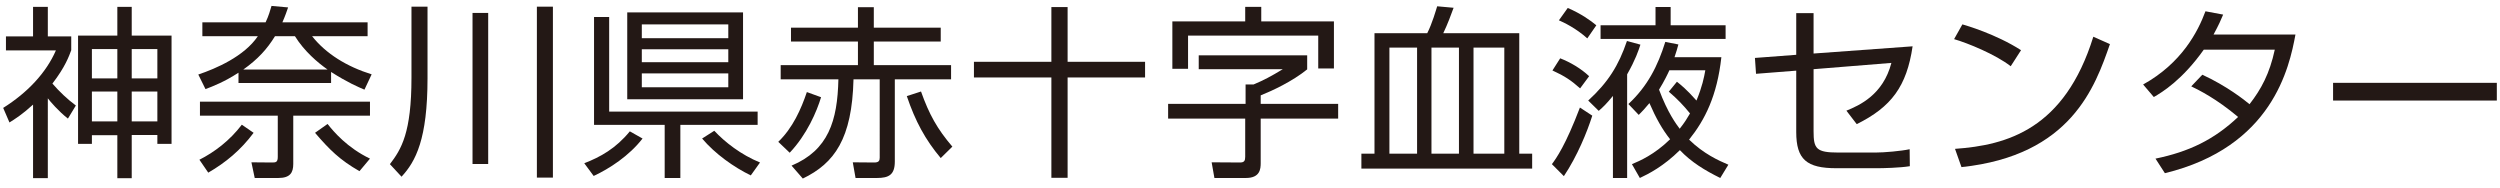 <?xml version="1.0" encoding="utf-8"?>
<!-- Generator: Adobe Illustrator 15.0.0, SVG Export Plug-In  -->
<!DOCTYPE svg PUBLIC "-//W3C//DTD SVG 1.1//EN" "http://www.w3.org/Graphics/SVG/1.1/DTD/svg11.dtd">
<svg version="1.1"
	 xmlns="http://www.w3.org/2000/svg" xmlns:xlink="http://www.w3.org/1999/xlink" xmlns:a="http://ns.adobe.com/AdobeSVGViewerExtensions/3.0/"
	 x="0px" y="0px" viewBox="-1 0.659 786 59" enable-background="new -1 0.659 786 59"
	 xml:space="preserve">
<defs>
</defs>
<path display="none" d="M59.109,10.688H32.351v4.394h22.366v23.563H36.344c6.39,6.391,14.777,11.582,23.564,14.378l-2.796,4.792
	C47.927,53.822,39.54,48.23,32.75,40.643v18.372h-5.191V40.243c-6.79,7.589-14.778,13.58-24.363,17.174L0,52.624
	c8.786-2.795,16.774-7.988,23.564-14.378H5.192V14.682h21.966v-3.994H0.798V5.896h26.76V0.304h5.191v5.592h26.76v4.792H59.109z
	 M9.985,19.076v5.591h17.173v-5.591H9.985z M9.985,28.661v5.591h17.173v-5.191L9.985,28.661z M49.924,19.076H32.351v5.591h17.573
	V19.076z M49.924,28.661H32.351v5.591h17.573V28.661z"/>
<path display="none" d="M66.298,53.024c5.592-3.595,9.985-8.388,13.58-13.979l4.393,2.396c-3.595,6.391-8.387,11.583-14.378,15.577
	L66.298,53.024z M125.008,11.088H66.698V5.896h26.359V0.304h5.192v5.592h26.759V11.088z M117.82,36.249H98.25v17.574
	c0,3.195-0.798,5.192-5.192,5.192h-9.186l-1.198-5.592h8.387c1.997,0,1.997,0,1.997-1.997V35.85H73.488V15.88h44.332V36.249
	L117.82,36.249z M113.027,20.673H78.68v10.783h34.347V20.673z M110.231,39.045c3.994,5.591,8.786,9.984,14.378,13.579l-3.595,4.394
	c-6.39-3.994-11.582-9.186-15.576-15.177L110.231,39.045z"/>
<path display="none" d="M167.744,5.097c-2.396,5.191-5.592,9.985-9.187,14.377h7.589v4.394h-11.583
	c-1.997,1.997-3.994,3.994-5.991,5.591h14.378v26.36h-19.97v3.195h-4.792V36.249c-1.198,0.8-2.795,1.199-4.393,1.997l-1.997-4.393
	c5.991-2.397,11.183-5.592,15.976-9.985h-15.177v-4.394h12.381v-8.387h-10.783V6.694h10.783V0.304h5.192v5.991h8.786v3.994
	c1.598-2.396,2.796-4.792,3.994-7.588L167.744,5.097z M158.158,33.853h-15.177v6.79h15.177V33.853z M158.158,44.636h-15.177v6.79
	h15.177V44.636z M152.566,19.475c2.396-2.795,4.393-5.591,6.39-8.387h-8.786v8.387H152.566z M190.109,6.694
	c-1.997,5.991-4.792,11.981-7.988,17.573c7.589,7.189,8.787,12.781,8.787,17.174c0,11.183-7.189,11.183-9.985,11.183h-3.994
	l-0.799-5.591h4.393c1.997,0,5.192,0,5.192-5.991c0-4.394-1.598-8.787-9.186-16.375c3.195-5.591,5.991-11.982,7.988-18.373h-10.384
	v52.72h-5.192V2.301h21.167V6.694z"/>
<path display="none" d="M198.097,46.633c4.394-4.792,7.988-10.783,9.585-16.774l4.792,1.597c-1.997,7.189-5.591,13.58-10.384,18.771
	L198.097,46.633z M253.213,12.285h-22.766v7.988h26.359v4.793h-19.17v27.958c0,4.393-1.997,5.591-5.991,5.591h-7.189l-0.799-5.192
	h7.189c1.598,0,1.997-0.799,1.997-1.597V25.066h-8.787c-0.399,20.369-6.39,28.756-17.174,33.948l-3.994-4.394
	c12.781-5.192,15.577-15.177,15.976-29.555h-19.569v-4.793h26.359v-7.988h-22.766V7.493h22.766V0.704h5.192v7.189h22.766
	L253.213,12.285z M246.822,29.459c2.396,6.789,5.991,13.18,10.784,18.771l-3.994,3.994c-5.192-6.39-9.187-13.179-11.183-21.167
	L246.822,29.459z"/>
<path display="none" d="M296.746,0.304v18.772h26.36v5.591h-26.36v34.348h-5.591V24.667h-26.36v-5.591h26.36V0.304H296.746z"/>
<path display="none" d="M378.221,17.079v4.792c-4.792,3.594-10.384,6.79-15.976,8.787v2.795h26.36v5.192h-26.36v15.177
	c0,1.997,0,5.192-5.192,5.192H346.27l-0.399-5.592h9.585c1.598,0,1.598-0.799,1.598-1.997v-12.78h-26.36v-5.192h26.36v-6.39h2.796
	c3.595-1.598,6.789-3.195,9.984-5.192h-28.356v-4.792H378.221z M362.645,0.304v4.793h24.762v15.976h-5.192V10.289h-44.332v11.183
	h-5.592V5.496h24.762V0.304H362.645z"/>
<path display="none" d="M454.904,55.419h-57.912v-5.192h4.394V9.49h17.972c1.198-2.795,2.397-5.991,3.194-9.186l5.593,0.4
	c-0.8,1.997-1.997,5.591-3.596,8.786h25.96v41.137h4.394V55.419z M406.179,14.282v36.345h9.586V14.282H406.179z M420.556,14.282
	v36.345h9.187V14.282H420.556z M434.935,14.282v36.345h10.784V14.282H434.935z"/>
<path display="none" d="M475.673,37.447c-2.397,7.189-5.591,14.378-9.985,20.768l-3.994-3.994c3.994-5.991,7.188-12.38,9.585-19.17
	L475.673,37.447z M471.679,28.261c-2.796-2.396-5.991-4.792-9.585-5.991l2.795-3.994c3.594,1.598,6.79,3.595,9.984,5.991
	L471.679,28.261z M473.676,11.088c-2.796-2.396-5.991-4.793-9.585-5.991l3.194-4.394c3.594,1.597,6.791,3.594,9.585,5.991
	L473.676,11.088z M491.648,13.085c-1.199,3.594-2.796,6.79-4.394,9.985v35.945h-4.793V31.058c-1.597,1.597-3.194,3.594-4.792,4.792
	l-3.594-3.595c6.389-5.591,10.782-12.38,13.179-20.368L491.648,13.085z M496.84,6.694V0.304h5.193v6.391h18.77v4.792h-42.335V6.694
	H496.84z M519.206,17.478c-0.8,10.385-4.794,19.97-11.182,27.958c3.994,3.595,8.385,6.789,13.179,8.387l-2.396,4.792
	c-5.191-2.396-9.985-5.591-13.579-9.585c-3.994,3.994-8.387,7.188-13.579,9.585l-2.796-4.792c4.793-1.997,9.187-4.792,13.181-8.387
	c-2.796-3.594-5.193-7.988-7.19-12.381c-1.197,1.198-2.397,2.796-3.594,3.994l-3.594-3.595c5.991-5.591,10.385-13.18,12.779-21.168
	l4.394,0.8c-0.4,1.597-0.798,2.396-1.198,4.393H519.206z M504.03,25.865c2.395,1.997,4.792,3.994,6.789,6.39
	c1.597-3.194,2.396-6.79,3.196-10.384h-12.381c-1.2,2.396-2.397,4.393-3.594,6.39c1.597,4.793,3.994,9.187,7.188,13.18
	c1.198-1.597,2.397-3.594,3.594-5.192c-1.997-2.795-4.394-5.191-7.188-7.188L504.03,25.865z"/>
<path display="none" d="M584.705,13.883c-1.997,13.579-7.188,20.768-19.17,26.759l-3.594-4.394
	c7.588-2.396,13.179-8.786,15.576-16.374l-26.36,1.997v21.168c0,5.991,0.799,7.188,8.387,7.188h12.779
	c3.994,0,7.59-0.399,11.584-1.198v5.991c-3.596,0.398-7.59,0.798-11.184,0.798h-13.579c-9.984,0-13.579-2.795-13.579-12.381V22.27
	l-13.579,1.198l-0.4-5.192l13.979-1.198V2.7h5.991v13.979L584.705,13.883z"/>
<path display="none" d="M618.253,20.673c-5.991-3.994-12.379-7.189-19.17-9.186l2.796-5.192c7.188,1.997,13.579,5.192,19.97,8.788
	L618.253,20.673z M599.083,49.03c17.573-1.198,37.542-6.79,47.127-38.342l5.593,2.397c-4.793,14.377-13.181,37.942-50.323,41.936
	L599.083,49.03z"/>
<path display="none" d="M683.355,23.468c5.591,2.796,11.182,5.991,15.976,9.985c4.394-5.591,7.188-11.582,8.786-18.371h-24.361
	c-4.394,6.39-10.384,11.981-17.175,15.976l-3.594-3.994c9.985-5.592,17.573-14.378,21.167-24.763l5.991,1.198
	c-0.798,2.396-1.997,4.394-3.194,6.79h27.957c-1.997,11.183-7.987,38.342-44.333,47.128l-3.194-4.792
	c10.783-1.997,20.37-6.79,28.357-14.378c-4.793-3.994-10.384-7.588-15.975-10.383L683.355,23.468z"/>
<path display="none" d="M784,26.264v5.991h-55.915v-5.991H784z"/>
<path display="none" fill="#231815" d="M0,49.887c6.604-1.509,15.483-4.344,18.501-5.41V21.324H0.315v-5.096h18.186V0.562h5.345
	v58.384h-5.345v-9.119c-1.321,0.503-10.13,3.582-16.927,5.41L0,49.887z M38.001,0.562v20.26c1.889-1.011,9.5-5.223,16.551-11.577
	l3.587,4.531c-6.736,5.659-16.044,10.821-20.138,12.894v24.162c0,1.448,0.446,1.886,2.266,1.886h9.693c2.328,0,3.587,0,3.587-11.889
	l5.284,1.886c-0.57,10.759-0.823,15.226-6.92,15.226h-13.91c-1.381,0-5.346,0-5.346-4.531V0.562H38.001z"/>
<path display="none" fill="#231815" d="M65.557,54.104c6.167-7.235,10.193-17.618,11.075-19.819l4.155,3.145
	c-2.456,7.363-7.173,15.542-11.573,21.391L65.557,54.104z M75.688,28.874c-3.395-2.957-6.229-4.782-9.999-6.543l2.703-4.278
	c4.278,1.758,7.05,3.46,10.314,6.289L75.688,28.874z M78.837,11.51c-4.155-3.649-8.748-5.788-10.13-6.482l2.704-4.151
	c2.519,1.005,7.61,3.521,10.506,6.167L78.837,11.51z M79.091,16.792C83.745,13.02,88.59,7.48,91.041,0.311l5.285,1.008
	c-0.439,1.443-0.946,2.892-1.89,4.714h30.074v4.721H91.67c-3.464,4.846-6.481,7.803-8.494,9.688L79.091,16.792z M88.46,49.572
	c-0.56,2.516-0.813,3.459-1.259,4.847l-5.03-1.261c2.012-6.29,3.148-13.148,3.779-18.371h-4.348v-4.278h4.786
	c0.628-6.417,0.882-10.886,1.005-13.965h33.787c-0.064,2.012-0.193,11.761-0.254,13.965h3.585v4.278h-3.647
	c-0.06,3.588-0.375,8.303-0.437,10.382h2.894v4.403h-3.402c-0.628,4.781-1.32,9.438-7.925,9.438h-8.12l-0.943-4.657l8.119,0.065
	c2.833,0,3.272-1.574,3.839-4.847H88.46z M99.344,45.169c0.506-2.455,1.136-5.854,1.575-10.382H90.98
	c-0.63,5.158-1.383,9.248-1.575,10.382H99.344z M101.363,30.509c0.376-4.973,0.499-7.676,0.621-9.627H92.3
	c-0.123,2.328-0.254,3.715-0.822,9.627H101.363z M105.641,34.787c-0.193,2.013-0.692,6.982-1.322,10.382h11.067
	c0.447-5.285,0.447-6.922,0.508-10.382H105.641z M115.956,30.509c0.061-2.518,0.122-7.299,0.122-9.627h-9.562
	c-0.062,2.267-0.377,7.109-0.499,9.627H115.956z"/>
<path display="none" fill="#231815" d="M144.204,24.973v18.813c0.444,2.012,1.635,5.095,5.729,6.604
	c4.084,1.509,6.858,2.079,10.067,2.079h31.267l-0.946,4.841h-30.321c-5.038,0-12.648-0.818-16.743-7.235
	c-2.072,2.896-6.036,6.798-8.931,9.125l-2.45-5.727c1.382-0.882,4.461-2.829,7.233-5.912V29.941h-6.673v-4.969H144.204z
	 M142.253,15.096c-2.258-3.398-5.846-7.615-9.056-10.505l3.586-3.272c1.759,1.443,5.407,4.403,9.623,10.379L142.253,15.096z
	 M190.515,12.073H170.57c-0.376,0.946-1.261,3.083-1.953,4.343h17.995v31.646h-34.86V16.416h11.96
	c0.628-1.51,1.065-2.768,1.442-4.343h-17.547V7.545h10.566c-0.883-1.761-2.204-4.026-3.333-5.597l4.34-1.765
	c2.205,2.894,3.71,6.164,4.277,7.361h10.506c1.699-2.894,3.089-6.607,3.334-7.426l5.223,1.26c-1.007,2.516-3.273,5.852-3.456,6.166
	h11.451V12.073z M181.574,20.632h-24.721v5.033h24.721V20.632z M181.574,29.438h-24.721V34.6h24.721V29.438z M181.574,38.375
	h-24.721v5.471h24.721V38.375z"/>
<path display="none" fill="#231815" d="M197.688,46.614c4.969-4.779,7.796-11.196,9.746-16.987l4.848,1.764
	c-1.444,4.845-4.848,12.771-10.698,18.938L197.688,46.614z M253.115,12.389h-22.84v8.053h26.357v4.847h-19.185v28.06
	c0,4.531-2.072,5.598-6.105,5.598h-7.296l-0.943-5.344l7.364,0.061c1.505,0,1.82-0.631,1.82-1.638V25.288h-8.933
	c-0.506,20.255-6.48,28.626-17.303,33.846l-3.84-4.4c12.588-5.288,15.668-15.29,15.982-29.445h-19.691v-4.847h26.357v-8.053h-22.832
	V7.67h22.832V0.688h5.416V7.67h22.84V12.389z M246.381,29.438c2.771,7.804,5.536,12.772,10.698,18.813l-3.964,3.901
	c-5.284-6.295-8.686-12.584-11.581-21.14L246.381,29.438z"/>
<path display="none" fill="#231815" d="M296.4,0.622v18.687h26.42v5.349H296.4v34.226h-5.536V24.657h-26.427v-5.349h26.427V0.622
	H296.4z"/>
<path display="none" fill="#231815" d="M378.126,17.107v4.782c-5.093,4.151-12.082,7.361-15.853,8.87v2.894h26.42v5.037h-26.42
	V53.85c0,1.95-0.191,5.096-5.038,5.096h-10.752l-0.943-5.344l9.684,0.061c1.452,0,1.767-0.631,1.767-1.95V38.69h-26.306v-5.037
	h26.428v-6.604h2.703c3.464-1.447,5.852-2.707,10.007-5.221h-28.692v-4.721H378.126z M362.458,0.562V5.53h24.792v16.044h-5.346
	V10.377h-44.422V21.7h-5.345V5.53h24.853V0.562H362.458z"/>
<path display="none" fill="#231815" d="M454.881,55.739h-58.253v-5.096h4.462V9.557h17.995c1.696-3.331,3.019-7.989,3.402-9.185
	l5.598,0.504c-0.761,2.138-2.142,5.787-3.525,8.681h25.921v41.087h4.4V55.739z M406.189,14.466v36.178h9.439V14.466H406.189z
	 M420.538,14.466v36.178h9.368V14.466H420.538z M434.875,14.466v36.178h10.506V14.466H434.875z"/>
<path display="none" fill="#231815" d="M475.396,37.683c-1.698,5.407-5.091,13.778-9.691,20.634l-4.088-4.091
	c1.513-2.011,4.654-6.417,9.563-19.311L475.396,37.683z M471.24,28.372c-3.018-2.707-5.284-4.217-9.432-6.106l2.642-4.151
	c3.517,1.385,7.044,3.46,9.877,6.103L471.24,28.372z M473.698,11.32c-3.901-3.524-8.118-5.475-9.692-6.167l3.026-4.216
	c4.525,1.95,7.795,4.277,9.746,5.912L473.698,11.32z M491.816,13.461c-0.631,1.95-1.699,5.156-4.532,10.129v35.355h-4.839V30.946
	c-2.266,2.771-3.339,3.775-4.845,5.102l-3.588-3.526c6.797-6.229,10.376-11.954,13.211-20.322L491.816,13.461z M496.977,6.85V0.622
	h5.162V6.85h18.748v4.66h-42.657V6.85H496.977z M519.434,17.738c-1.444,13.147-5.6,21.389-11.006,28.12
	c4.969,4.847,10,7.112,13.402,8.561l-2.772,4.526c-5.223-2.576-9.816-5.344-13.779-9.5c-5.599,5.537-10.69,8.118-13.648,9.5
	l-2.71-4.72c2.71-1.129,7.62-3.205,13.025-8.49c-2.642-3.337-4.844-7.238-7.042-12.334c-1.574,1.89-2.458,2.834-3.656,4.027
	l-3.518-3.712c6.544-6.102,10-12.961,12.581-21.202l4.471,0.881c-0.376,1.446-0.691,2.453-1.322,4.343H519.434z M504.272,26.105
	c1.322,1.068,3.211,2.515,6.668,6.416c1.95-4.72,2.58-7.864,3.025-10.316h-12.272c-0.439,1.005-1.76,3.772-3.519,6.604
	c2.957,7.929,5.915,11.831,7.044,13.341c1.696-2.141,2.641-3.714,3.524-5.224c-2.144-2.643-4.339-4.97-7.235-7.422L504.272,26.105z"
	/>
<path display="none" fill="#231815" d="M584.677,14.023c-2.012,13.652-7.235,20.698-19.062,26.553l-3.519-4.594
	c4.463-1.824,12.52-5.412,15.345-16.294l-26.55,2.14v21.2c0,5.913,0.883,7.235,8.433,7.235h12.71c2.958,0,8.749-0.502,11.637-1.133
	l0.068,5.79c-3.402,0.564-9.254,0.692-11.268,0.692h-13.776c-10.13,0-13.717-2.958-13.717-12.33V22.331l-13.708,1.068l-0.385-5.411
	l14.093-1.068V2.701h5.913v13.778L584.677,14.023z"/>
<path display="none" fill="#231815" d="M618.155,20.821c-5.163-4.029-14.724-7.93-19.317-9.25l2.829-5.03
	c1.073,0.309,11.388,3.267,20.005,8.805L618.155,20.821z M599.154,49.008c17.743-1.261,37.372-6.671,47.187-38.255l5.661,2.519
	c-5.03,14.47-13.21,37.997-50.65,41.965L599.154,49.008z"/>
<path display="none" fill="#231815" d="M683.521,23.712c8.24,3.775,14.469,8.684,16.105,10.07
	c3.963-5.098,6.858-10.446,8.625-18.626h-24.223c-7.365,10.38-14.224,14.536-17.051,16.171l-3.647-4.278
	c13.148-7.299,18.687-17.994,21.258-24.979l6.044,1.132c-0.692,1.701-1.512,3.525-3.27,6.799h27.93
	c-2.072,11.258-7.863,38.377-44.543,47.309l-3.209-4.969c11.326-2.328,19.944-6.418,28.186-14.221
	c-7.48-6.289-13.395-9.185-15.974-10.444L683.521,23.712z"/>
<path display="none" fill="#231815" d="M784,26.481v6.04h-55.873v-6.04H784z"/>
<path display="none" fill="#231815" d="M56.381,8.637H31.677v3.834h22.004v3.84H31.677v4.107h26.488v4.211H0v-4.211h26.544v-4.107
	H4.647v-3.84h21.897V8.637H1.895v-4.22h24.649V0.467h5.132v3.949h24.704V8.637z M50.865,53.279c0,3.947-1.403,5.572-5.459,5.572
	h-9.725l-1.193-4.92l9.454,0.105c1.303,0,1.743-0.213,1.743-1.67v-4.382H12.383v10.867H7.307V28.032h43.558V53.279z M45.685,31.985
	H12.383v4.216h33.302V31.985z M45.685,39.981H12.383v4.162h33.302V39.981z"/>
<path display="none" fill="#231815" d="M66.009,35.715v-4.598h12.535v-6.319h4.805v6.319h9.79v4.598h-9.407
	c2.435,3.131,5.518,5.779,8.973,8.162l-3.348,3.837c-2.699-2.59-4.062-4.213-6.008-6.918v18.002h-4.805V40.53
	c-4.219,7.673-8.813,12.423-10.757,14.427l-2.649-4.913c6.49-5.033,11.514-13.028,12.332-14.329H66.009z M120.704,25.498
	c-11.514-4.106-18.809-9.352-23.027-13.458v14.271h-4.918V12.471c-4.433,4.105-12.868,9.402-23.081,13.027l-2.438-5.026
	c10.607-2.594,18.549-7.41,22.219-10.38H67.894v-4.65h24.865v-4.92h4.918v4.92h24.49v4.65h-20.871
	c3.083,2.491,10.49,7.463,21.739,10.327L120.704,25.498z M110.652,58.797h-4.764V41.121c-5.563,8.106-10.587,12.158-12.915,14.048
	l-3.24-3.674c7.618-5.292,13.031-11.622,15.453-15.779h-9.019v-4.598h9.721v-6.319h4.764v6.319h13.667v4.598h-12.805
	c1.296,1.997,6.542,9.508,13.569,14.16l-2.971,4.651c-6.658-6.002-10.059-11.409-11.46-13.621V58.797z"/>
<path display="none" fill="#231815" d="M131.248,53.824c5.513-2.116,10.748-5.028,15.516-10.872l4.369,2.438
	c-4.594,5.941-11.291,10.269-16.701,12.759L131.248,53.824z M164.009,58.851h-5.353V40.742h-24.061V3.925h5.137v32.276h50.649v4.54
	h-26.372V58.851z M185.412,2.363v29.622h-39.519V2.363H185.412z M180.378,6.422h-29.511v4.747h29.511V6.422z M180.378,14.952
	h-29.511v4.385h29.511V14.952z M180.378,23.174h-29.511v4.702h29.511V23.174z M175.62,42.742c3.629,3.897,9.138,8.213,15.573,10.812
	l-3.134,4.429c-5.735-2.761-12.212-7.355-16.602-12.594L175.62,42.742z"/>
<path display="none" fill="#231815" d="M197.463,46.522c4.973-4.758,7.782-11.188,9.727-16.974l4.866,1.738
	c-1.458,4.862-4.866,12.804-10.706,18.967L197.463,46.522z M252.919,12.302h-22.864v8.055h26.372v4.819h-19.185v28.103
	c0,4.54-2.099,5.572-6.111,5.572h-7.292l-0.972-5.35l7.355,0.053c1.513,0,1.833-0.601,1.833-1.625V25.176h-8.917
	c-0.495,20.27-6.487,28.647-17.3,33.887l-3.844-4.425c12.601-5.3,15.679-15.301,15.958-29.461h-19.682v-4.819h26.376v-8.055h-22.859
	V7.554h22.859V0.579h5.41v6.975h22.864V12.302z M246.162,29.336c2.764,7.834,5.565,12.804,10.706,18.813l-3.948,3.941
	c-5.297-6.321-8.704-12.594-11.617-21.185L246.162,29.336z"/>
<path display="none" fill="#231815" d="M296.215,0.521v18.701h26.43v5.353h-26.43v34.222h-5.563V24.575H264.22v-5.353h26.433V0.521
	H296.215z"/>
<path display="none" fill="#231815" d="M377.947,17.011v4.761c-5.082,4.16-12.06,7.398-15.839,8.913v2.87h26.432v5.025h-26.432
	v15.187c0,1.946-0.214,5.084-5.031,5.084h-10.751l-0.971-5.35l9.674,0.053c1.462,0,1.788-0.601,1.788-1.944V38.58h-26.329v-5.025
	h26.436V26.96h2.699c3.509-1.462,5.892-2.708,10.053-5.242h-28.706v-4.707H377.947z M362.273,0.467v4.974h24.808V21.49h-5.348
	V10.257h-44.435v11.35h-5.35V5.441h24.868V0.467H362.273z"/>
<path display="none" fill="#231815" d="M454.753,55.658h-58.267v-5.083h4.433V9.443h18c1.725-3.3,3.028-7.997,3.411-9.188
	l5.616,0.534c-0.762,2.113-2.162,5.787-3.514,8.654h25.897v41.132h4.424V55.658z M406.054,14.362v36.213h9.413V14.362H406.054z
	 M420.382,14.362v36.213h9.399V14.362H420.382z M434.753,14.362v36.213h10.492V14.362H434.753z"/>
<path display="none" fill="#231815" d="M475.293,37.603c-1.72,5.405-5.126,13.785-9.726,20.646l-4.055-4.105
	c1.467-2,4.647-6.43,9.566-19.344L475.293,37.603z M471.132,28.259c-3.024-2.705-5.297-4.22-9.454-6.111l2.646-4.115
	c3.514,1.359,7.03,3.457,9.89,6.107L471.132,28.259z M473.573,11.227c-3.899-3.518-8.116-5.462-9.685-6.166l3.033-4.214
	c4.486,1.946,7.78,4.268,9.729,5.893L473.573,11.227z M491.681,13.34c-0.601,1.995-1.681,5.183-4.5,10.156v35.355h-4.852V30.847
	c-2.271,2.761-3.357,3.785-4.864,5.089l-3.576-3.514c6.813-6.222,10.379-11.95,13.194-20.328L491.681,13.34z M496.863,6.74V0.521
	h5.145V6.74h18.753v4.651h-42.65V6.74H496.863z M519.345,17.656c-1.453,13.138-5.615,21.359-11.019,28.114
	c4.969,4.859,9.998,7.13,13.405,8.544l-2.759,4.537c-5.242-2.547-9.836-5.35-13.789-9.514c-5.616,5.564-10.696,8.16-13.667,9.514
	l-2.708-4.707c2.708-1.133,7.627-3.189,13.026-8.485c-2.647-3.352-4.862-7.245-7.026-12.331c-1.613,1.85-2.483,2.82-3.675,4.006
	l-3.512-3.726c6.541-6.107,9.997-12.972,12.592-21.191l4.438,0.866c-0.377,1.455-0.652,2.479-1.302,4.372H519.345z M504.161,25.99
	c1.302,1.077,3.197,2.534,6.652,6.432c1.992-4.711,2.589-7.847,3.03-10.327h-12.271c-0.435,1.022-1.735,3.784-3.517,6.64
	c2.975,7.901,5.945,11.795,7.031,13.307c1.72-2.113,2.644-3.683,3.562-5.194c-2.163-2.648-4.372-4.974-7.244-7.455L504.161,25.99z"
	/>
<path display="none" fill="#231815" d="M584.594,13.929c-2.002,13.67-7.246,20.703-19.082,26.544l-3.508-4.594
	c4.478-1.792,12.54-5.408,15.344-16.275l-26.539,2.113v21.233c0,5.898,0.868,7.243,8.432,7.243h12.704
	c2.973,0,8.759-0.534,11.622-1.133l0.11,5.785c-3.412,0.546-9.297,0.702-11.299,0.702h-13.785c-10.11,0-13.73-2.971-13.73-12.375
	V22.25l-13.674,1.033l-0.386-5.405l14.06-1.079V2.581h5.946v13.786L584.594,13.929z"/>
<path display="none" fill="#231815" d="M618.107,20.74c-5.186-4.052-14.754-7.943-19.348-9.295l2.851-5.022
	c1.042,0.318,11.364,3.291,20.008,8.806L618.107,20.74z M599.083,48.907c17.73-1.247,37.402-6.653,47.193-38.272l5.669,2.541
	c-5.026,14.482-13.189,38-50.654,41.993L599.083,48.907z"/>
<path display="none" fill="#231815" d="M683.462,23.603c8.265,3.789,14.484,8.701,16.149,10.108
	c3.95-5.131,6.824-10.481,8.605-18.646h-24.218c-7.404,10.377-14.222,14.541-17.08,16.164l-3.622-4.268
	c13.137-7.302,18.653-18.005,21.241-24.979l6.056,1.133c-0.699,1.681-1.516,3.518-3.294,6.769h27.945
	c-2.055,11.287-7.841,38.423-44.544,47.342l-3.193-4.971c11.306-2.321,19.945-6.429,28.167-14.218
	c-7.46-6.318-13.398-9.19-15.949-10.437L683.462,23.603z"/>
<path display="none" fill="#231815" d="M784,26.366v6.056h-55.894v-6.056H784z"/>
<path display="none" fill="#231815" d="M53.954,34.188v24.459h-5.281v-3.208H17.731v3.208h-5.158V41.983
	c-4.521,4.214-7.86,6.164-9.618,7.23L0,44.624C9.058,39.53,15.782,32.488,18.553,26.14H0.813v-4.843H58.79v4.843H24.333
	c-0.813,1.95-1.819,4.149-4.713,8.048H53.954z M9.557,11.172h17.608V0.544h5.089v10.627h17.801V2.306h5.219v13.521H4.337V2.306h5.22
	V11.172z M48.673,38.839H17.731v11.821h30.941V38.839z"/>
<path display="none" fill="#231815" d="M98.597,18.28h23.389v5.027H98.597v9.81h26.413v4.97H98.597v15.091
	c0,2.575-1.005,5.657-5.473,5.657H80.551l-1.005-5.281l11.567,0.062c0.752,0,2.073,0,2.073-1.823V38.087H66.657v-4.97h26.528v-9.81
	h-23.45V18.28h23.45V8.785c-11.314,0.691-18.422,0.752-23.45,0.752l-0.506-5.093c22.137,0.126,36.66-1.132,49.87-3.961l1.504,4.966
	c-3.139,0.695-9.434,1.95-22.007,2.956V18.28z"/>
<path display="none" fill="#231815" d="M131.864,53.808c5.526-2.142,10.746-5.032,15.528-10.881l4.337,2.453
	c-4.59,5.911-11.253,10.251-16.665,12.765L131.864,53.808z M164.625,58.835h-5.35V40.728h-24.08V3.941h5.158v32.258h50.615v4.529
	h-26.343V58.835z M186.002,2.372v29.613H146.51V2.372H186.002z M180.967,6.459h-29.491v4.713h29.491V6.459z M180.967,14.944h-29.491
	v4.402h29.491V14.944z M180.967,23.185h-29.491v4.713h29.491V23.185z M176.192,42.739c3.646,3.899,9.119,8.175,15.59,10.815
	l-3.14,4.402c-5.726-2.768-12.197-7.357-16.603-12.577L176.192,42.739z"/>
<path display="none" fill="#231815" d="M198.015,46.512c4.966-4.778,7.791-11.191,9.741-16.979l4.843,1.761
	c-1.443,4.844-4.843,12.765-10.692,18.929L198.015,46.512z M253.412,12.304h-22.828v8.048h26.344v4.844h-19.174V53.24
	c0,4.528-2.072,5.596-6.102,5.596h-7.292l-0.944-5.343l7.361,0.062c1.505,0,1.819-0.629,1.819-1.635V25.196h-8.927
	c-0.507,20.245-6.479,28.612-17.294,33.828l-3.838-4.398c12.581-5.285,15.659-15.283,15.974-29.429h-19.681v-4.844h26.344v-8.048
	h-22.82V7.587h22.82V0.61h5.411v6.977h22.828V12.304z M246.68,29.344c2.771,7.799,5.534,12.765,10.692,18.802l-3.961,3.899
	c-5.281-6.291-8.681-12.577-11.575-21.128L246.68,29.344z"/>
<path display="none" fill="#231815" d="M296.673,0.544V19.22h26.405v5.347h-26.405v34.208h-5.535V24.566h-26.413V19.22h26.413V0.544
	H296.673z"/>
<path display="none" fill="#231815" d="M378.352,17.021v4.778c-5.089,4.149-12.074,7.357-15.843,8.866v2.894h26.405v5.031h-26.405
	v15.152c0,1.95-0.192,5.093-5.036,5.093h-10.746l-0.944-5.343l9.679,0.062c1.451,0,1.765-0.629,1.765-1.95V38.59h-26.29v-5.031
	h26.413v-6.602h2.702c3.462-1.447,5.849-2.706,10.002-5.219h-28.677v-4.717H378.352z M362.693,0.483v4.966h24.778v16.035h-5.342
	V10.293h-44.397v11.318h-5.342V5.449h24.839V0.483H362.693z"/>
<path display="none" fill="#231815" d="M455.065,55.63h-58.221v-5.093h4.459V9.476h17.984c1.697-3.332,3.017-7.987,3.4-9.181
	l5.596,0.503c-0.76,2.138-2.142,5.784-3.523,8.678h25.906v41.062h4.398V55.63z M406.4,14.38v36.157h9.434V14.38H406.4z
	 M420.739,14.38v36.157h9.364V14.38H420.739z M435.069,14.38v36.157h10.5V14.38H435.069z"/>
<path display="none" fill="#231815" d="M475.567,37.584c-1.696,5.404-5.089,13.771-9.687,20.621l-4.083-4.087
	c1.512-2.011,4.651-6.413,9.557-19.301L475.567,37.584z M471.415,28.277c-3.017-2.706-5.281-4.214-9.426-6.102l2.641-4.149
	c3.516,1.385,7.039,3.458,9.871,6.099L471.415,28.277z M473.871,11.237c-3.899-3.523-8.113-5.473-9.687-6.164l3.024-4.214
	c4.521,1.95,7.791,4.275,9.741,5.91L473.871,11.237z M491.979,13.375c-0.629,1.949-1.696,5.154-4.529,10.125v35.336h-4.836V30.853
	c-2.264,2.768-3.339,3.773-4.843,5.097l-3.585-3.523c6.793-6.225,10.37-11.947,13.203-20.311L491.979,13.375z M497.137,6.77V0.544
	h5.158V6.77h18.737v4.656H478.4V6.77H497.137z M519.581,17.65c-1.443,13.141-5.596,21.377-11,28.105
	c4.966,4.844,9.994,7.108,13.395,8.555l-2.771,4.525c-5.22-2.576-9.81-5.343-13.771-9.495c-5.596,5.534-10.685,8.113-13.64,9.495
	l-2.71-4.717c2.71-1.128,7.615-3.205,13.019-8.485c-2.641-3.335-4.844-7.235-7.039-12.328c-1.573,1.888-2.456,2.833-3.653,4.026
	l-3.516-3.711c6.54-6.099,9.994-12.953,12.573-21.189l4.468,0.879c-0.376,1.447-0.691,2.453-1.32,4.341H519.581z M504.429,26.013
	c1.32,1.067,3.208,2.514,6.663,6.413c1.95-4.717,2.579-7.86,3.024-10.313H501.85c-0.438,1.005-1.758,3.772-3.516,6.601
	c2.956,7.926,5.911,11.825,7.039,13.333c1.696-2.138,2.64-3.711,3.523-5.219c-2.142-2.641-4.337-4.966-7.23-7.419L504.429,26.013z"
	/>
<path display="none" fill="#231815" d="M584.788,13.939c-2.011,13.644-7.23,20.687-19.051,26.536l-3.516-4.59
	c4.459-1.823,12.512-5.408,15.336-16.284l-26.536,2.138v21.189c0,5.911,0.883,7.231,8.428,7.231h12.704
	c2.955,0,8.743-0.503,11.629-1.132l0.069,5.788c-3.4,0.564-9.25,0.691-11.26,0.691H558.82c-10.125,0-13.709-2.955-13.709-12.324
	V22.24l-13.701,1.067l-0.384-5.407l14.085-1.067V2.621h5.911v13.771L584.788,13.939z"/>
<path display="none" fill="#231815" d="M618.247,20.732c-5.158-4.026-14.715-7.925-19.305-9.246l2.825-5.027
	c1.075,0.311,11.383,3.266,19.996,8.8L618.247,20.732z M599.257,48.903c17.731-1.259,37.351-6.667,47.161-38.234l5.657,2.518
	c-5.028,14.461-13.203,37.977-50.623,41.941L599.257,48.903z"/>
<path display="none" fill="#231815" d="M683.576,23.622c8.236,3.773,14.461,8.678,16.097,10.063
	c3.96-5.093,6.854-10.439,8.62-18.614h-24.21c-7.361,10.374-14.216,14.526-17.041,16.162l-3.646-4.276
	c13.141-7.296,18.675-17.984,21.247-24.966l6.041,1.132c-0.691,1.7-1.512,3.523-3.27,6.793h27.917
	c-2.073,11.252-7.86,38.356-44.52,47.283l-3.208-4.966c11.322-2.326,19.934-6.413,28.17-14.212
	c-7.477-6.287-13.387-9.18-15.966-10.439L683.576,23.622z"/>
<path display="none" fill="#231815" d="M784,26.389v6.037h-55.842v-6.037H784z"/>
<path display="none" fill="#231815" d="M56.613,19.539H51.31v-9.266H6.295v9.266H1V5.543h25.028V0.437h5.303v5.106h25.282V19.539z
	 M47.093,31.645H30.946c-0.5,1.893-0.692,2.521-1.762,5.737h24.151v21.626h-5.233v-3.66H9.574v3.66H4.34V37.382h19.487
	c0.692-1.701,1.385-3.783,1.824-5.737H10.458V15.567h36.634V31.645z M48.101,41.858H9.574v9.016h38.527V41.858z M42.298,19.854
	H15.315v7.442h26.983V19.854z"/>
<path display="none" fill="#231815" d="M83.28,42.866c-6.118,3.279-14.815,5.992-17.147,6.746l-0.693-5.295
	c1.886-0.504,3.902-0.947,7.435-2.271V20.674h-6.934v-4.791h6.934V0.498h4.979v15.385h4.987v4.791h-4.987v19.61
	c2.963-1.135,3.848-1.516,4.987-2.082L83.28,42.866z M90.092,15.19v8.512h12.86c0,5.422,0,21.184-2.209,24.778
	c-1.07,1.762-3.155,1.828-4.979,1.828H91.1l-0.692-4.794l4.726,0.065c0.885,0,1.701-0.065,2.078-0.946
	c0.824-1.955,1.139-13.43,1.201-16.266h-8.319v2.774c0,10.151-2.524,20.426-9.397,27.868l-4.41-3.471
	c3.024-3.151,8.889-9.205,8.889-25.089V10.399h21.118c0-1.705-0.123-8.955-0.123-9.901h4.979c0,3.156,0,6.119,0.062,9.901h13.053
	v4.791h-12.93c0.062,3.594,0.508,13.807,1.516,21.184c3.533-7.126,4.856-13.491,5.488-16.77l4.787,1.385
	c-0.885,3.971-3.025,13.557-8.951,22.823c0.439,2.144,2.209,8.889,3.91,8.889c1.262,0,2.455-5.106,2.832-6.934l3.848,2.901
	c-2.209,8.635-4.033,10.401-6.496,10.401c-4.287,0-6.365-5.676-7.881-10.278c-4.849,5.549-9.705,8.451-12.414,10.024l-3.348-4.287
	c3.156-1.574,9.143-4.664,14.253-11.475c-2.208-10.717-2.401-21.877-2.463-27.864H90.092z M119.661,10.084
	c-2.086-2.775-3.533-4.287-6.557-6.935l3.525-2.963c1.2,0.881,3.278,2.521,6.688,6.807L119.661,10.084z"/>
<path display="none" fill="#231815" d="M131.136,53.902c5.541-2.147,10.774-5.045,15.569-10.91l4.348,2.459
	c-4.602,5.926-11.282,10.278-16.708,12.799L131.136,53.902z M163.983,58.943h-5.364V40.788h-24.143V3.904h5.172v32.343h50.749v4.541
	h-26.414V58.943z M185.417,2.33v29.692H145.82V2.33H185.417z M180.368,6.428h-29.569v4.726h29.569V6.428z M180.368,14.937h-29.569
	v4.414h29.569V14.937z M180.368,23.198h-29.569v4.726h29.569V23.198z M175.582,42.804c3.655,3.91,9.143,8.197,15.631,10.844
	l-3.148,4.414c-5.741-2.774-12.229-7.377-16.647-12.61L175.582,42.804z"/>
<path display="none" fill="#231815" d="M197.462,46.587c4.979-4.791,7.812-11.221,9.766-17.024l4.856,1.766
	c-1.447,4.856-4.856,12.799-10.721,18.979L197.462,46.587z M253.005,12.289h-22.889v8.07h26.414v4.856h-19.225v28.118
	c0,4.541-2.078,5.61-6.119,5.61h-7.312l-0.946-5.356l7.38,0.062c1.509,0,1.824-0.631,1.824-1.639V25.215h-8.951
	c-0.508,20.299-6.496,28.688-17.34,33.917l-3.848-4.41c12.614-5.299,15.701-15.323,16.016-29.507h-19.733v-4.856h26.414v-8.07
	H201.81V7.56h22.881V0.563h5.426V7.56h22.889V12.289z M246.256,29.375c2.778,7.819,5.549,12.799,10.721,18.852l-3.971,3.91
	c-5.295-6.307-8.705-12.61-11.606-21.184L246.256,29.375z"/>
<path display="none" fill="#231815" d="M296.381,0.498v18.725h26.475v5.36h-26.475v34.298h-5.549V24.583H264.35v-5.36h26.483V0.498
	H296.381z"/>
<path display="none" fill="#231815" d="M378.277,17.018v4.791c-5.103,4.16-12.106,7.377-15.885,8.889V33.6h26.475v5.045h-26.475
	v15.192c0,1.955-0.192,5.106-5.049,5.106h-10.775l-0.946-5.356l9.705,0.062c1.455,0,1.771-0.631,1.771-1.955V38.645h-26.36V33.6
	h26.483v-6.619h2.709c3.471-1.451,5.865-2.713,10.028-5.233h-28.753v-4.729H378.277z M362.577,0.437v4.979h24.843v16.078h-5.356
	V10.272h-44.515v11.348h-5.357V5.416h24.905V0.437H362.577z"/>
<path display="none" fill="#231815" d="M455.193,55.73h-58.376v-5.106h4.471V9.453h18.033c1.701-3.34,3.024-8.008,3.409-9.205
	l5.61,0.504c-0.762,2.144-2.147,5.799-3.532,8.701h25.975v41.171h4.41V55.73z M406.399,14.371v36.253h9.459V14.371H406.399z
	 M420.776,14.371v36.253h9.389V14.371H420.776z M435.145,14.371v36.253h10.528V14.371H435.145z"/>
<path display="none" fill="#231815" d="M475.75,37.636c-1.701,5.418-5.103,13.807-9.713,20.676l-4.094-4.099
	c1.516-2.016,4.664-6.43,9.582-19.352L475.75,37.636z M471.586,28.305c-3.024-2.713-5.295-4.225-9.451-6.119l2.647-4.16
	c3.525,1.389,7.058,3.467,9.897,6.115L471.586,28.305z M474.049,11.219c-3.91-3.533-8.135-5.488-9.712-6.18l3.032-4.226
	c4.533,1.955,7.812,4.287,9.767,5.926L474.049,11.219z M492.205,13.362c-0.631,1.955-1.701,5.168-4.541,10.151v35.43h-4.849V30.887
	c-2.271,2.774-3.348,3.783-4.856,5.11l-3.594-3.533c6.811-6.242,10.397-11.979,13.237-20.364L492.205,13.362z M497.376,6.74V0.498
	h5.172V6.74h18.786v4.668H478.59V6.74H497.376z M519.88,17.649c-1.447,13.176-5.61,21.434-11.028,28.18
	c4.979,4.856,10.021,7.126,13.43,8.577l-2.778,4.537c-5.233-2.582-9.836-5.356-13.807-9.52c-5.61,5.549-10.713,8.135-13.676,9.52
	l-2.717-4.729c2.717-1.131,7.635-3.213,13.053-8.508c-2.648-3.344-4.856-7.254-7.058-12.36c-1.578,1.893-2.463,2.84-3.664,4.037
	l-3.525-3.721c6.557-6.115,10.021-12.987,12.606-21.245l4.479,0.881c-0.377,1.451-0.693,2.459-1.324,4.353H519.88z M504.688,26.034
	c1.324,1.07,3.217,2.521,6.681,6.43c1.955-4.729,2.586-7.881,3.032-10.34h-12.299c-0.438,1.008-1.762,3.783-3.525,6.619
	c2.963,7.947,5.926,11.856,7.058,13.369c1.701-2.144,2.647-3.721,3.533-5.233c-2.147-2.647-4.349-4.979-7.25-7.438L504.688,26.034z"
	/>
<path display="none" fill="#231815" d="M585.26,13.928c-2.017,13.68-7.25,20.741-19.102,26.606l-3.525-4.603
	c4.471-1.828,12.545-5.422,15.377-16.328l-26.606,2.144v21.245c0,5.926,0.885,7.25,8.451,7.25h12.737
	c2.963,0,8.766-0.504,11.66-1.135l0.069,5.803c-3.41,0.565-9.274,0.692-11.291,0.692h-13.807c-10.151,0-13.746-2.963-13.746-12.356
	V22.251l-13.738,1.07l-0.385-5.422l14.123-1.07V2.58h5.926v13.807L585.26,13.928z"/>
<path display="none" fill="#231815" d="M618.808,20.739c-5.172-4.037-14.754-7.946-19.356-9.27l2.833-5.041
	c1.078,0.312,11.414,3.274,20.049,8.824L618.808,20.739z M599.767,48.984c17.778-1.262,37.45-6.684,47.286-38.335l5.672,2.524
	c-5.041,14.5-13.237,38.077-50.756,42.052L599.767,48.984z"/>
<path display="none" fill="#231815" d="M684.31,23.637c8.258,3.783,14.5,8.701,16.139,10.09c3.971-5.106,6.873-10.467,8.643-18.663
	h-24.274c-7.38,10.401-14.253,14.565-17.085,16.204l-3.656-4.287c13.176-7.315,18.725-18.032,21.303-25.032l6.057,1.135
	c-0.693,1.705-1.516,3.533-3.279,6.811h27.991c-2.078,11.283-7.881,38.458-44.638,47.409l-3.217-4.979
	c11.352-2.332,19.987-6.43,28.245-14.25c-7.496-6.303-13.422-9.205-16.008-10.467L684.31,23.637z"/>
<path display="none" fill="#231815" d="M785,26.412v6.053h-55.99v-6.053H785z"/>
<path display="none" fill="#231815" d="M16.095,17.212h8.427v4.713h-8.427v1.385c1.197,2.388,4.59,7.921,8.865,12.196l-3.27,4.34
	c-2.955-3.898-4.275-6.102-5.595-8.991V58.77h-4.966V31.104c-2.518,6.163-5.35,10.499-8.804,14.901L0,40.41
	c5.158-5.534,9.118-13.896,10.814-18.485h-9.87v-4.713h10.185V7.967c-4.843,0.568-7.046,0.69-9.31,0.756l-0.875-4.59
	C9.241,3.818,15.212,2.874,22.32,0.736l1.95,4.402c-1.95,0.69-4.275,1.446-8.174,2.076V17.212z M44.133,22.365
	c0,8.931,3.024,23.325,15.719,32.317l-3.27,4.401c-2.955-2.138-11.567-8.611-14.775-22.761c-1.381,4.843-4.712,15.784-18.359,22.573
	l-3.27-4.402c2.771-1.381,9.433-4.716,13.079-10.561c2.395-3.838,5.665-11.256,5.665-21.441V0.483h5.211V22.365z M28.606,29.784
	c-0.315-6.286-2.579-14.272-3.899-18.609l4.72-1.259c1.005,2.955,3.584,11.256,4.145,18.989L28.606,29.784z M49.229,28.402
	c3.331-8.301,4.336-17.039,4.59-19.365l5.219,1.194c-0.376,2.578-1.574,10.876-4.905,19.617L49.229,28.402z"/>
<path display="none" fill="#231815" d="M117.133,58.77V55.5H74.565v3.27h-5.089V3.377h52.814V58.77H117.133z M93.309,8.281H74.565
	v18.11h18.743V8.281z M93.309,31.23H74.565v19.431h18.743V31.23z M117.133,8.281H98.336v18.11h18.797V8.281z M117.133,50.661V31.23
	H98.336v19.431H117.133z"/>
<path display="none" fill="#231815" d="M131.915,53.742c5.526-2.142,10.746-5.031,15.527-10.88l4.336,2.452
	c-4.59,5.91-11.252,10.251-16.663,12.765L131.915,53.742z M164.673,58.77h-5.35V40.664h-24.078V3.88h5.158v32.255h50.611v4.529
	h-26.342V58.77z M186.049,2.311v29.611H146.56V2.311H186.049z M181.014,6.397h-29.489v4.713h29.489V6.397z M181.014,14.882h-29.489
	v4.402h29.489V14.882z M181.014,23.122h-29.489v4.712h29.489V23.122z M176.24,42.675c3.646,3.898,9.118,8.174,15.588,10.814
	l-3.139,4.401c-5.726-2.767-12.196-7.356-16.602-12.576L176.24,42.675z"/>
<path display="none" fill="#231815" d="M198.061,46.447c4.966-4.778,7.79-11.19,9.74-16.979l4.843,1.762
	c-1.443,4.844-4.843,12.765-10.692,18.928L198.061,46.447z M253.454,12.242h-22.827v8.047h26.342v4.844h-19.173v28.041
	c0,4.529-2.072,5.596-6.102,5.596h-7.292l-0.944-5.342l7.36,0.062c1.504,0,1.819-0.63,1.819-1.635V25.133h-8.926
	c-0.507,20.243-6.478,28.609-17.292,33.825l-3.838-4.398c12.58-5.284,15.658-15.281,15.972-29.427h-19.679v-4.844h26.341v-8.047
	h-22.818V7.525h22.818V0.549h5.411v6.977h22.827V12.242z M246.722,29.281c2.771,7.798,5.534,12.764,10.692,18.801l-3.96,3.898
	c-5.281-6.29-8.681-12.575-11.575-21.126L246.722,29.281z"/>
<path display="none" fill="#231815" d="M296.711,0.483v18.674h26.403v5.346h-26.403v34.205h-5.534V24.503h-26.411v-5.346h26.411
	V0.483H296.711z"/>
<path display="none" fill="#231815" d="M378.384,16.958v4.778c-5.089,4.148-12.073,7.356-15.842,8.865v2.894h26.403v5.031h-26.403
	v15.15c0,1.95-0.192,5.093-5.035,5.093h-10.746l-0.944-5.342l9.679,0.062c1.45,0,1.765-0.63,1.765-1.95V38.526h-26.288v-5.031
	h26.411v-6.601h2.702c3.461-1.447,5.848-2.706,10-5.22h-28.675v-4.717H378.384z M362.727,0.422v4.966h24.776v16.034h-5.342v-11.19
	h-44.394v11.316h-5.342V5.388h24.837V0.422H362.727z"/>
<path display="none" fill="#231815" d="M455.091,55.565h-58.217v-5.093h4.459V9.414h17.983c1.696-3.331,3.017-7.986,3.4-9.18
	l5.595,0.502c-0.76,2.138-2.142,5.784-3.523,8.678h25.904v41.059h4.398V55.565z M406.43,14.318v36.154h9.433V14.318H406.43z
	 M420.767,14.318v36.154h9.364V14.318H420.767z M435.097,14.318v36.154h10.5V14.318H435.097z"/>
<path display="none" fill="#231815" d="M475.592,37.521c-1.696,5.403-5.089,13.77-9.687,20.62l-4.083-4.088
	c1.512-2.011,4.651-6.412,9.556-19.299L475.592,37.521z M471.439,28.214c-3.017-2.705-5.281-4.213-9.425-6.102l2.64-4.148
	c3.515,1.386,7.038,3.458,9.871,6.098L471.439,28.214z M473.896,11.175c-3.899-3.522-8.113-5.472-9.687-6.163l3.024-4.214
	c4.521,1.95,7.79,4.275,9.74,5.91L473.896,11.175z M492.001,13.313c-0.629,1.95-1.696,5.154-4.528,10.124V58.77h-4.835v-27.98
	c-2.264,2.768-3.339,3.772-4.843,5.097l-3.584-3.523c6.793-6.225,10.37-11.946,13.202-20.309L492.001,13.313z M497.159,6.708V0.483
	h5.158v6.225h18.735v4.655h-42.628V6.708H497.159z M519.602,17.588c-1.443,13.14-5.595,21.376-10.999,28.103
	c4.966,4.844,9.993,7.107,13.394,8.555l-2.771,4.524c-5.219-2.575-9.809-5.342-13.77-9.494c-5.595,5.534-10.684,8.112-13.639,9.494
	l-2.709-4.717c2.709-1.128,7.614-3.204,13.017-8.484c-2.64-3.335-4.843-7.234-7.038-12.327c-1.573,1.889-2.456,2.833-3.653,4.026
	l-3.516-3.711c6.54-6.099,9.993-12.952,12.572-21.188l4.467,0.879c-0.376,1.447-0.69,2.453-1.32,4.341H519.602z M504.451,25.95
	c1.32,1.066,3.208,2.514,6.662,6.412c1.95-4.716,2.579-7.859,3.024-10.312h-12.265c-0.438,1.006-1.757,3.772-3.515,6.601
	c2.955,7.925,5.91,11.824,7.038,13.332c1.696-2.138,2.641-3.711,3.523-5.219c-2.142-2.641-4.337-4.966-7.23-7.418L504.451,25.95z"/>
<path display="none" fill="#231815" d="M584.803,13.877c-2.011,13.643-7.23,20.685-19.05,26.533l-3.516-4.59
	c4.459-1.822,12.511-5.407,15.335-16.283l-26.534,2.138v21.188c0,5.91,0.883,7.23,8.428,7.23h12.703
	c2.955,0,8.742-0.503,11.628-1.132l0.069,5.787c-3.4,0.563-9.249,0.69-11.259,0.69h-13.77c-10.124,0-13.708-2.955-13.708-12.322
	V22.178l-13.701,1.066l-0.384-5.407l14.084-1.066V2.56h5.91v13.77L584.803,13.877z"/>
<path display="none" fill="#231815" d="M618.26,20.67c-5.158-4.026-14.713-7.925-19.303-9.245l2.825-5.027
	c1.074,0.311,11.382,3.266,19.994,8.8L618.26,20.67z M599.271,48.838c17.73-1.259,37.348-6.666,47.157-38.23l5.657,2.518
	c-5.027,14.46-13.202,37.974-50.619,41.938L599.271,48.838z"/>
<path display="none" fill="#231815" d="M683.584,23.56c8.236,3.772,14.46,8.677,16.095,10.062c3.96-5.092,6.854-10.438,8.62-18.612
	h-24.208c-7.36,10.373-14.215,14.525-17.039,16.16l-3.646-4.274c13.14-7.296,18.674-17.983,21.246-24.964l6.04,1.132
	c-0.69,1.7-1.512,3.522-3.27,6.793h27.915c-2.072,11.252-7.859,38.353-44.517,47.279l-3.208-4.966
	c11.321-2.326,19.933-6.413,28.168-14.211c-7.476-6.286-13.386-9.18-15.965-10.438L683.584,23.56z"/>
<path display="none" fill="#231815" d="M784,26.326v6.036h-55.838v-6.036H784z"/>
<path display="none" fill="#231815" d="M5.423,49.35H24.29V0.566h5.431V49.35H48.78V11.293h5.362V59.13H48.78v-4.542H5.423v4.542H0
	V11.293h5.423V49.35z"/>
<path display="none" fill="#231815" d="M86.459,59.195v-31.05h-9.784c0,13.82-2.396,22.275-9.029,30.353l-4.222-4.226
	c1.703-1.83,4.538-4.922,6.055-10.223c1.518-5.366,2.019-8.963,2.019-15.904H64.18v-5.05h7.319V7.95h-6.117V2.966h31.485V7.95h-5.3
	v15.146h6.248v5.05h-6.248v31.05H86.459z M86.459,7.95h-9.784v15.146h9.784V7.95z M94.471,54.207
	c9.591-3.093,18.998-10.157,24.552-18.805l3.721,3.786C114.539,51.496,101.79,57.3,97.945,59.002L94.471,54.207z M95.604,32.879
	c8.651-3.22,17.233-9.784,21.963-15.588l3.66,3.343c-5.994,7.511-15.146,13.316-22.78,16.787L95.604,32.879z M96.62,13.377
	c7.573-2.966,14.321-7.762,19.051-13.377l4.106,3.405c-4.861,5.493-11.925,10.854-20.191,14.391L96.62,13.377z"/>
<path display="none" fill="#231815" d="M129.5,54.084c5.547-2.149,10.786-5.05,15.585-10.92l4.353,2.461
	c-4.607,5.932-11.294,10.289-16.725,12.812L129.5,54.084z M162.379,59.13h-5.37V40.957h-24.167V4.037h5.177v32.375h50.798v4.545
	h-26.439V59.13z M183.834,2.461v29.721h-39.636V2.461H183.834z M178.78,6.563h-29.598v4.73h29.598V6.563z M178.78,15.08h-29.598
	v4.418h29.598V15.08z M178.78,23.35h-29.598v4.73h29.598V23.35z M173.989,42.975c3.659,3.914,9.151,8.205,15.646,10.854
	l-3.151,4.418c-5.747-2.777-12.241-7.384-16.663-12.623L173.989,42.975z"/>
<path display="none" fill="#231815" d="M195.89,46.761c4.984-4.795,7.819-11.232,9.776-17.041l4.861,1.768
	c-1.448,4.861-4.861,12.812-10.731,18.998L195.89,46.761z M251.488,12.43h-22.911v8.078h26.439v4.861h-19.244v28.146
	c0,4.545-2.08,5.616-6.125,5.616h-7.318l-0.948-5.362l7.388,0.062c1.51,0,1.826-0.632,1.826-1.641v-26.82h-8.959
	c-0.508,20.319-6.502,28.716-17.356,33.95l-3.852-4.414c12.626-5.304,15.716-15.338,16.032-29.536h-19.752v-4.861h26.439V12.43
	h-22.903V7.696h22.903V0.693h5.431v7.002h22.911V12.43z M244.732,29.532c2.781,7.827,5.554,12.811,10.731,18.87l-3.975,3.914
	c-5.3-6.313-8.713-12.623-11.617-21.205L244.732,29.532z"/>
<path display="none" fill="#231815" d="M294.906,0.628v18.743h26.501v5.365h-26.501v34.332h-5.554V24.736h-26.509v-5.365h26.509
	V0.628H294.906z"/>
<path display="none" fill="#231815" d="M376.882,17.164v4.796c-5.108,4.164-12.118,7.384-15.901,8.897v2.904h26.501v5.05h-26.501
	v15.208c0,1.957-0.192,5.111-5.054,5.111h-10.785l-0.947-5.362l9.714,0.062c1.456,0,1.772-0.632,1.772-1.957V38.811h-26.385v-5.05
	h26.509v-6.625h2.712c3.474-1.452,5.87-2.715,10.037-5.239h-28.781v-4.734H376.882z M361.166,0.566V5.55h24.868v16.093h-5.362
	V10.412h-44.559v11.359h-5.362V5.55h24.93V0.566H361.166z"/>
<path display="none" fill="#231815" d="M453.873,55.914H395.44v-5.111h4.476V9.591h18.05c1.703-3.343,3.028-8.016,3.413-9.213
	l5.616,0.504c-0.763,2.146-2.149,5.805-3.536,8.709h26v41.211h4.414V55.914z M405.031,14.514v36.289h9.468V14.514H405.031z
	 M419.421,14.514v36.289h9.398V14.514H419.421z M433.804,14.514v36.289h10.539V14.514H433.804z"/>
<path display="none" fill="#231815" d="M474.449,37.802c-1.703,5.423-5.107,13.82-9.722,20.696l-4.098-4.102
	c1.518-2.019,4.669-6.437,9.591-19.371L474.449,37.802z M470.281,28.461c-3.027-2.716-5.3-4.229-9.46-6.125l2.65-4.164
	c3.528,1.391,7.064,3.471,9.907,6.121L470.281,28.461z M472.747,11.359c-3.914-3.536-8.143-5.493-9.722-6.186l3.036-4.229
	c4.537,1.957,7.818,4.291,9.775,5.932L472.747,11.359z M490.92,13.504c-0.632,1.957-1.703,5.173-4.545,10.161V59.13h-4.854V31.046
	c-2.272,2.777-3.351,3.786-4.861,5.115l-3.598-3.536c6.818-6.248,10.408-11.991,13.25-20.384L490.92,13.504z M496.097,6.875V0.628
	h5.177v6.248h18.805v4.672h-42.786V6.875H496.097z M518.623,17.795c-1.449,13.189-5.616,21.455-11.04,28.207
	c4.984,4.861,10.03,7.134,13.443,8.586l-2.781,4.542c-5.238-2.584-9.845-5.362-13.82-9.53c-5.616,5.555-10.724,8.143-13.689,9.53
	l-2.719-4.734c2.719-1.133,7.642-3.216,13.065-8.517c-2.65-3.347-4.861-7.261-7.064-12.372c-1.579,1.895-2.465,2.843-3.667,4.041
	l-3.528-3.725c6.563-6.121,10.03-13,12.619-21.266l4.484,0.882c-0.377,1.452-0.693,2.461-1.325,4.356H518.623z M503.415,26.188
	c1.325,1.071,3.221,2.523,6.688,6.437c1.956-4.734,2.588-7.889,3.035-10.35h-12.311c-0.439,1.009-1.764,3.786-3.528,6.625
	c2.966,7.954,5.932,11.868,7.065,13.381c1.702-2.146,2.649-3.725,3.536-5.239c-2.149-2.65-4.353-4.984-7.257-7.445L503.415,26.188z"
	/>
<path display="none" fill="#231815" d="M584.065,14.071c-2.019,13.693-7.257,20.761-19.121,26.632l-3.528-4.607
	c4.476-1.83,12.557-5.427,15.392-16.344l-26.632,2.146v21.266c0,5.932,0.886,7.257,8.458,7.257h12.75
	c2.966,0,8.774-0.505,11.671-1.137l0.069,5.809c-3.413,0.566-9.283,0.693-11.301,0.693h-13.82c-10.162,0-13.759-2.966-13.759-12.368
	V22.402l-13.751,1.071l-0.385-5.427l14.137-1.071V2.711h5.932v13.821L584.065,14.071z"/>
<path display="none" fill="#231815" d="M617.646,20.889c-5.177-4.041-14.768-7.954-19.375-9.279l2.835-5.046
	c1.079,0.312,11.425,3.278,20.068,8.832L617.646,20.889z M598.587,49.161c17.795-1.263,37.486-6.69,47.332-38.372l5.678,2.527
	c-5.046,14.514-13.25,38.114-50.806,42.093L598.587,49.161z"/>
<path display="none" fill="#231815" d="M683.212,23.789c8.266,3.786,14.514,8.709,16.155,10.1c3.975-5.111,6.879-10.477,8.65-18.682
	h-24.297c-7.388,10.412-14.267,14.579-17.102,16.22l-3.659-4.291c13.188-7.322,18.743-18.05,21.324-25.056l6.063,1.136
	c-0.694,1.706-1.518,3.536-3.282,6.818h28.019c-2.08,11.293-7.889,38.495-44.682,47.455l-3.22-4.984
	c11.363-2.334,20.006-6.437,28.272-14.263c-7.503-6.31-13.436-9.214-16.024-10.477L683.212,23.789z"/>
<path display="none" fill="#231815" d="M784,26.566v6.059h-56.044v-6.059H784z"/>
<path display="none" d="M49.202,26.854H34.333v8.969h18.882v4.425H34.333v11.152H58.82v4.721H4.771v-4.721h24.547V40.249H10.554
	v-4.425h18.764v-8.969H14.625V22.37c-4.013,2.419-6.49,3.541-8.615,4.543l-2.478-4.838c9.382-3.599,19.059-9.972,25.608-19.118
	h5.369c5.96,8.024,14.692,15.105,25.55,19.059l-2.479,4.838c-2.065-0.944-4.721-2.124-8.379-4.425V26.854z M49.025,22.311
	c-3.658-2.36-10.916-7.316-17.229-15.164c-4.779,6.019-10.563,11.211-17.112,15.164H49.025z"/>
<path display="none" d="M70.557,57.656h-4.779V5.554h50.037v52.102h-4.839v-2.773H70.557V57.656z M70.557,50.457h40.419V10.038
	H70.557V50.457z M107.671,14.404v4.072H92.565v8.674h13.926v3.894H92.565v10.562h15.932v4.189H73.035v-4.189h14.928V31.044H75.277
	V27.15h12.686v-8.674H74.215v-4.072H107.671z M100.178,41.134c-0.944-2.006-2.95-5.547-4.484-7.907l3.953-1.947
	c1.063,1.534,3.363,5.015,4.661,7.789L100.178,41.134z"/>
<path display="none" d="M143.305,10.569c-4.484,7.67-6.785,11.152-11.564,17.406c2.478-0.118,5.133-0.236,7.553-0.472
	c-0.886-2.183-1.063-2.596-1.594-3.717l3.718-1.593c1.947,3.717,3.068,6.373,4.603,10.562l-4.249,1.711
	c-0.235-0.767-0.767-2.419-1.062-3.186c-1.357,0.177-3.423,0.354-4.839,0.531v25.727h-4.543V32.106
	c-5.37,0.354-6.963,0.413-9.441,0.472l-0.295-4.248c1.239,0,1.593,0,4.956-0.177c1.83-2.36,2.597-3.481,3.305-4.543
	c-1.298-1.475-3.776-4.189-8.615-8.025l2.42-3.717c1.298,1.003,1.593,1.239,2.183,1.711c3.836-5.842,5.134-8.91,5.901-10.68
	l4.307,1.652c-2.359,4.839-4.956,9.205-6.903,11.979c2.006,1.829,2.773,2.655,3.305,3.245c3.776-5.9,5.428-8.851,6.549-10.975
	L143.305,10.569z M121.414,51.932c1.298-3.953,2.478-8.32,2.95-15.578l4.248,0.649c-0.059,1.298-0.708,9.5-2.891,16.462
	L121.414,51.932z M140.649,48.746c-0.295-4.248-0.767-7.081-2.242-11.683L142.125,36c2.124,5.251,2.714,9.913,2.892,11.742
	L140.649,48.746z M140.236,53.525c10.268-4.308,11.507-11.034,11.684-22.127h4.603c-0.354,12.746-1.889,20.829-13.395,26.14
	L140.236,53.525z M168.146,14.995c3.54,3.422,6.963,7.907,9.677,13.04l-4.308,2.419c-0.648-1.475-0.943-2.065-1.593-3.246
	c-11.624,1.18-17.761,1.593-26.081,1.947l-0.472-4.602c3.068-0.059,3.423-0.059,4.071-0.118c0.708-1.18,3.305-5.842,4.957-11.388
	h-9.913V8.504h13.748V2.898h4.839v5.605h14.043v4.543h-17.584c-1.652,4.308-2.832,6.963-5.192,11.211
	c5.016-0.177,10.031-0.472,14.987-0.944c-2.301-3.127-3.717-4.603-5.074-5.959L168.146,14.995z M167.262,51.224
	c0,0.767,0.295,1.239,1.534,1.239h2.301c0.944,0,1.357-0.472,1.476-1.771c0.117-1.239,0.177-5.724,0.177-7.729l4.425,1.475
	c0.06,9.913-0.53,12.568-4.838,12.568h-5.605c-1.947,0-4.071-0.708-4.071-3.954V31.398h4.603V51.224z"/>
<path display="none" d="M272.181,14.277l-8.874,40.31h-7.714L244.632,8.884h5.857l8.99,40.715l8.815-40.715h7.771l8.816,40.715
	l8.989-40.715h5.858l-10.962,45.703h-7.714L272.181,14.277z"/>
<path display="none" d="M311.041,39.043c0,7.018,0.348,11.31,10.846,11.31c7.54,0,9.569-1.45,9.859-6.67h5.278
	c-0.696,9.048-5.974,11.368-14.731,11.368c-12.586,0-16.414-4.292-16.414-17.052c0-11.078,2.03-18.037,15.602-18.037
	c15.37,0,15.486,7.598,15.544,19.081H311.041z M331.746,34.751c-0.115-6.96-1.449-10.092-10.149-10.092
	c-9.164,0-10.208,3.771-10.556,10.092H331.746z"/>
<path display="none" d="M353.787,8.884v15.369c2.088-2.957,4.987-4.291,10.613-4.291c11.078,0,14.094,5.857,14.094,17.341
	c0,11.368-2.61,17.748-13.978,17.748c-6.322,0-8.874-1.566-10.846-4.408l-0.29,3.944h-4.756V8.884H353.787z M353.787,37.535
	c0,10.556,2.726,12.876,10.092,12.876c8.409,0,9.453-4.351,9.453-12.876c0-9.105-1.334-12.992-9.859-12.992
	C355.933,24.543,353.787,27.907,353.787,37.535z"/>
<path display="none" d="M421.471,7.518h5.114v10.833h9.844v4.729h-9.844v6.159c0,4.455-1.155,13.419-7.534,18.808
	c-6.049,5.114-14.243,6.489-18.313,7.149l-2.035-4.675c11.494-1.484,22.768-5.279,22.768-21.227V23.08h-19.413v15.123h-5.114V23.08
	h-9.679v-4.729h9.679V7.792h5.114v10.559h19.413V7.518z"/>
<path display="none" d="M470.971,55.526h-5.279V28.359c-1.76,1.155-10.668,6.874-22.052,11.054l-3.024-4.234
	c7.919-2.805,27.496-10.778,40.859-27.441l4.84,3.245c-2.146,2.199-8.414,8.469-15.344,13.692V55.526z"/>
<path display="none" d="M513.322,7.407V21.98c12.373,3.465,21.282,8.304,28.046,12.264l-2.64,4.895
	c-10.008-5.994-15.508-8.634-25.406-12.044v28.816h-5.279V7.407H513.322z"/>
<path display="none" d="M564.879,36.768c-1.416-2.183-2.892-4.425-4.426-7.729v28.5h-4.661V30.218
	c-2.242,7.67-5.311,12.391-6.609,14.338l-2.124-6.255c3.6-4.72,6.55-10.267,8.438-19.472h-7.317v-4.367h7.612V2.898h4.661v11.565
	h6.077v4.367h-6.077v2.183c0.531,1.357,2.597,6.313,7.198,11.447L564.879,36.768z M582.167,25.144h-16.285v-3.599h9.146v-4.308
	h-6.019v-3.363h6.019v-3.776h-7.788V6.439h7.788V2.898h4.249v3.541h10.148V2.898h4.308v3.541h7.611v3.658h-7.611v3.776h5.724v3.363
	h-5.724v4.308h9.027v3.599h-16.521v3.599h12.923v15.401h3.599v3.658h-3.599v5.546c0,2.655-0.826,4.189-4.485,4.189h-7.08
	l-0.531-4.484l5.96,0.059c1.593,0,1.829-0.295,1.829-1.593v-3.717h-21.124v9.736h-4.248v-9.736h-4.426v-3.658h4.426V28.743h12.686
	V25.144z M582.167,32.224h-8.438v4.189h8.438V32.224z M582.167,39.777h-8.438v4.367h8.438V39.777z M589.425,10.097h-10.148v3.776
	h10.148V10.097z M589.425,17.237h-10.148v4.308h10.148V17.237z M586.238,36.414h8.615v-4.189h-8.615V36.414z M586.238,44.144h8.615
	v-4.367h-8.615V44.144z"/>
<path display="none" d="M633.438,6.675v3.835h-9.441c0.826,1.652,1.239,2.596,1.711,3.894l-4.543,1.534
	c-0.413-1.947-1.121-3.776-1.888-5.428h-2.715c-3.009,4.484-5.134,6.254-6.432,7.375l-3.481-3.481
	c4.071-3.304,7.494-7.67,9.028-11.683l4.543,0.944c-0.354,0.885-0.472,1.239-1.356,3.009H633.438z M632.198,37.535v-2.773h4.543
	v2.773h25.019v4.071h-21.832c5.842,5.075,16.286,8.615,22.6,10.208l-2.184,4.367c-10.503-3.127-18.882-8.025-23.603-12.627v14.043
	h-4.543V43.494c-7.612,7.789-18.587,11.271-23.426,12.687l-2.006-4.425c8.024-1.652,17.466-6.078,22.187-10.149h-21.597v-4.071
	H632.198z M628.835,30.926c-5.665,1.298-14.811,2.596-20.829,3.422l-0.708-4.367c1.829-0.177,3.776-0.354,9.854-1.121V21.78h-7.316
	v-3.835h19v3.835h-7.199v6.55c3.895-0.59,5.311-0.826,7.199-1.122V30.926z M654.68,17.119v11.152c0,1.062,0.295,1.534,0.943,1.534
	h1.299c0.767,0,0.943-0.826,0.943-1.417c0.06-1.18,0.118-3.009,0.178-3.894l4.13,1.121c-0.413,6.195-0.531,8.083-3.717,8.083h-4.544
	c-2.301,0-3.6-1.18-3.6-3.717v-9.146h-11.446c-0.354,9.559-5.96,13.276-7.612,14.397l-3.068-3.717
	c5.429-2.95,6.432-6.491,6.608-14.397H654.68z M661.583,6.675v3.895H649.31c0.649,1.121,1.476,2.832,1.889,3.953l-4.189,1.593
	c-0.649-1.77-1.239-3.246-2.419-5.546H640.4c-2.479,3.658-3.954,5.015-4.839,5.9l-3.953-2.833c4.956-4.071,6.845-9.087,7.493-10.857
	l4.779,0.944c-0.354,1.062-0.59,1.534-1.238,2.95H661.583z M646.241,31.693c-2.36-2.892-4.248-4.543-6.785-6.314l2.891-3.009
	c1.121,0.885,4.367,3.305,6.845,6.373L646.241,31.693z"/>
<path display="none" d="M717.986,56.711c-10.03-3.658-14.987-6.195-22.067-12.686v13.689h-4.662V43.966
	c-6.903,6.667-13.748,9.736-22.127,12.627l-2.596-4.249c5.428-1.534,13.63-4.189,21.183-10.562h-21.36V37.83h24.9v-4.307h-21.006
	v-3.776h21.006v-4.13h-22.422v-3.895h13.866c-0.354-1.416-1.357-4.366-1.947-5.665h-14.397v-4.012h10.208
	c-1.18-2.596-1.829-3.776-3.953-7.494l4.779-1.593c0.708,1.18,2.124,3.481,4.189,9.087h4.366V2.898h4.603v9.146h6.078V2.898h4.603
	v9.146h4.189c1.829-3.068,3.304-6.609,4.307-9.087l4.78,1.593c-0.826,1.771-2.655,5.134-4.131,7.494h10.385v4.012h-14.633
	c-0.768,2.537-1.181,3.776-1.829,5.665h14.22v3.895h-22.599v4.13h21.183v3.776h-21.183v4.307h24.841v3.954h-21.242
	c6.668,5.665,11.92,8.025,21.242,10.503L717.986,56.711z M699.459,21.721c0.236-0.59,1.239-3.304,1.652-5.665h-15.4
	c0.295,0.826,1.593,4.779,1.947,5.665H699.459z"/>
<path display="none" d="M748.074,16.116c5.311-3.835,9.027-10.326,10.03-13.512l4.78,0.767c-0.413,1.18-0.708,1.947-1.829,4.071
	h18.646v4.071h-3.953c-0.708,2.183-2.065,6.255-6.786,10.857c4.839,2.951,8.91,4.072,11.506,4.721l-2.183,4.366
	c-3.245-1.121-7.671-2.832-12.863-6.313c-5.134,3.481-10.031,5.192-13.1,6.137l-2.124-3.6c-0.118,0.413-1.534,4.897-4.366,9.205
	l-3.776-2.125c1.356-2.124,2.891-4.543,3.895-8.024h-5.252v26.375c0,3.186-1.771,4.543-4.897,4.543h-6.727l-1.063-4.603l6.373,0.059
	c0.826,0,2.006-0.118,2.006-1.652V33.64c-3.717,7.612-8.084,12.45-9.677,14.221l-2.537-3.895
	c5.016-4.484,9.677-12.509,11.506-17.229H725.18V22.37h14.929c-3.481-3.363-6.137-5.251-10.09-7.789l2.891-3.422
	c1.652,0.885,2.597,1.357,5.547,3.599c1.003-1.003,3.658-3.363,5.311-5.841h-16.994V4.668h22.658v4.189
	c-2.301,3.245-7.198,7.73-7.848,8.32c1.416,1.239,1.889,1.77,2.537,2.537l-2.537,2.655h9.028v4.013
	c-0.118,0.354-0.177,0.531-0.236,0.649c3.363-0.826,7.14-2.006,11.389-4.779c-3.305-3.127-5.075-5.842-6.019-7.317
	c-2.184,2.537-3.01,3.245-4.249,4.189L748.074,16.116z M777.813,34.998c0,7.848-1.239,16.816-2.419,19.177
	c-1.003,1.947-2.124,3.481-5.842,3.481h-7.435l-1.003-4.603l7.14,0.059c1.947,0,2.714-0.531,3.363-2.183
	c1.063-2.538,1.476-10.208,1.534-11.683h-10.385c-1.299,7.316-4.897,13.571-14.161,18.41l-3.305-3.895
	c8.851-3.658,11.447-9.087,12.804-14.515h-9.499v-4.249h10.207c0.236-1.77,0.236-3.246,0.296-4.897h4.543
	c-0.059,2.242-0.118,3.363-0.295,4.897H777.813z M758.459,11.513l-0.118,0.177c0.826,1.357,2.773,4.484,6.963,7.965
	c3.54-3.245,4.779-6.431,5.429-8.143H758.459z"/>
<path display="none" d="M226.076,24.729h-29.976v-4.308c-4.779,3.068-8.201,4.543-10.325,5.488l-2.833-4.897
	c9.441-3.304,19.295-9.205,25.491-17.997h4.897c7.435,9.087,15.636,13.925,25.727,17.997l-2.773,4.897
	c-1.829-0.767-4.957-2.124-10.208-5.488V24.729z M232.095,31.396v26.907h-4.957v-2.714h-32.217v2.714h-4.956V31.396H232.095z
	 M227.138,35.94h-32.217v15.224h32.217V35.94z M225.84,20.245c-8.438-5.605-12.981-10.857-14.929-13.099
	c-3.953,5.251-9.027,9.559-14.574,13.099H225.84z"/>
<path display="none" fill="#231815" d="M20.177,38.082c-1.128-1.256-3.271-3.771-5.851-7.667v28.4H9.365v-24.82
	c-3.763,3.832-5.65,5.095-7.222,6.155L0,34.938c9.558-6.595,13.83-13.514,16.529-19.602H1.196V10.81h8.169V0.503h4.961V10.81h7.482
	v4.587c-0.632,1.632-1.692,4.456-5.783,10.431c3.203,4.208,5.589,6.279,7.099,7.603v-4.711h34.127v30.096h-4.776v-3.08H27.908v3.08
	h-4.783v-25.26L20.177,38.082z M59.387,6.662H21.373V2.391h38.015V6.662z M55.116,24.948H25.388V10.434h29.728V24.948z
	 M37.834,32.739h-9.927v7.227h9.927V32.739z M37.834,43.737h-9.927v7.911h9.927V43.737z M50.338,14.329H30.171v6.727h20.167V14.329z
	 M52.476,32.739H42.362v7.227h10.114V32.739z M52.476,43.737H42.362v7.911h10.114V43.737z"/>
<path display="none" fill="#231815" d="M125.365,32.739H78.113v3.956h45.438c-0.136,3.771-0.512,14.333-2.7,18.725
	c-1.392,2.644-4.211,3.396-6.099,3.396h-8.047l-0.94-5.023l7.287,0.06c2.58,0,4.843,0,5.091-13.07H88.671v8.99h10.686v-6.667h4.961
	v10.998H73.149v3.02h-5.023V43.105h5.023v6.667h10.619v-8.99H73.029V5.03h18.214c0.632-1.263,1.198-3.147,1.511-4.587l5.595,0.244
	c-0.436,1.387-1.195,3.271-1.696,4.343h21.558v19.981H78.113v3.708h47.252V32.739z M113.115,9.046H78.113v4.271h35.002V9.046z
	 M113.115,16.773H78.113v4.403h35.002V16.773z"/>
<path display="none" fill="#231815" d="M132.289,53.792c5.52-2.143,10.739-5.027,15.514-10.87l4.332,2.448
	c-4.587,5.903-11.243,10.246-16.649,12.754L132.289,53.792z M165.024,58.815h-5.347V40.722h-24.065V3.959h5.159v32.235h50.581v4.527
	h-26.329V58.815z M186.389,2.391v29.592h-39.466V2.391H186.389z M181.358,6.47h-29.472v4.715h29.472V6.47z M181.358,14.957h-29.472
	v4.396h29.472V14.957z M181.358,23.188h-29.472v4.708h29.472V23.188z M176.583,42.729c3.647,3.895,9.115,8.167,15.582,10.806
	l-3.136,4.403c-5.723-2.764-12.19-7.351-16.597-12.57L176.583,42.729z"/>
<path display="none" fill="#231815" d="M198.392,46.501c4.963-4.771,7.791-11.183,9.739-16.966l4.835,1.756
	c-1.437,4.843-4.835,12.762-10.687,18.921L198.392,46.501z M253.755,12.317h-22.816v8.043h26.329v4.835h-19.162v28.032
	c0,4.52-2.068,5.587-6.099,5.587h-7.287l-0.94-5.339l7.355,0.06c1.504,0,1.82-0.624,1.82-1.632V25.196h-8.927
	c-0.504,20.233-6.475,28.596-17.281,33.811l-3.835-4.399c12.574-5.283,15.649-15.273,15.965-29.412h-19.673V20.36h26.329v-8.043
	h-22.801V7.599h22.801V0.627h5.407v6.971h22.816V12.317z M247.025,29.343c2.774,7.799,5.535,12.754,10.686,18.789l-3.956,3.896
	c-5.279-6.283-8.678-12.562-11.566-21.113L247.025,29.343z"/>
<path display="none" fill="#231815" d="M296.989,0.563v18.665h26.389v5.343h-26.389v34.183h-5.535V24.572h-26.396v-5.343h26.396
	V0.563H296.989z"/>
<path display="none" fill="#231815" d="M378.614,17.029V21.8c-5.084,4.147-12.063,7.359-15.83,8.867v2.888h26.388v5.027h-26.388
	v15.146c0,1.948-0.196,5.087-5.032,5.087h-10.745l-0.94-5.339l9.671,0.06c1.452,0,1.768-0.624,1.768-1.948V38.582h-26.276v-5.027
	h26.396v-6.595h2.7c3.459-1.448,5.85-2.704,9.995-5.219h-28.658v-4.711H378.614z M362.964,0.503v4.963h24.764v16.025h-5.339v-11.19
	h-44.37v11.314h-5.339V5.467h24.825V0.503H362.964z"/>
<path display="none" fill="#231815" d="M455.275,55.615h-58.184v-5.095h4.459V9.486h17.973c1.692-3.324,3.016-7.982,3.399-9.174
	l5.587,0.508c-0.76,2.132-2.136,5.779-3.52,8.667h25.893v41.035h4.392V55.615z M406.642,14.389v36.131h9.43V14.389H406.642z
	 M420.976,14.389v36.131h9.355V14.389H420.976z M435.294,14.389v36.131h10.494V14.389H435.294z"/>
<path display="none" fill="#231815" d="M475.768,37.582c-1.7,5.399-5.083,13.762-9.678,20.609l-4.084-4.087
	c1.512-2.008,4.647-6.411,9.551-19.293L475.768,37.582z M471.617,28.275c-3.016-2.704-5.279-4.211-9.423-6.099l2.64-4.14
	c3.512,1.38,7.039,3.456,9.867,6.095L471.617,28.275z M474.068,11.25c-3.896-3.519-8.107-5.467-9.679-6.159l3.023-4.211
	c4.52,1.948,7.783,4.271,9.731,5.903L474.068,11.25z M492.17,13.381c-0.632,1.956-1.7,5.155-4.527,10.123v35.311h-4.836V30.851
	c-2.263,2.764-3.339,3.771-4.835,5.091l-3.587-3.52c6.791-6.219,10.363-11.938,13.198-20.297L492.17,13.381z M497.321,6.783V0.563
	h5.159v6.219h18.725v4.651h-42.609V6.783H497.321z M519.754,17.661c-1.444,13.13-5.595,21.357-10.995,28.084
	c4.963,4.843,9.987,7.106,13.386,8.546l-2.768,4.523c-5.219-2.576-9.807-5.339-13.762-9.49c-5.595,5.535-10.679,8.114-13.634,9.49
	l-2.707-4.711c2.707-1.128,7.61-3.208,13.01-8.479c-2.64-3.335-4.843-7.23-7.031-12.318c-1.572,1.88-2.459,2.828-3.655,4.02
	l-3.512-3.711c6.535-6.095,9.987-12.938,12.566-21.173l4.461,0.876c-0.377,1.448-0.686,2.456-1.318,4.343H519.754z M504.608,26.012
	c1.324,1.068,3.211,2.516,6.663,6.411c1.948-4.711,2.572-7.851,3.017-10.307h-12.259c-0.436,1.008-1.752,3.771-3.512,6.603
	c2.956,7.915,5.911,11.811,7.039,13.318c1.692-2.132,2.64-3.704,3.52-5.211c-2.144-2.64-4.339-4.963-7.227-7.419L504.608,26.012z"/>
<path display="none" fill="#231815" d="M584.917,13.949c-2.008,13.638-7.227,20.673-19.042,26.517l-3.512-4.587
	c4.46-1.824,12.506-5.403,15.327-16.27l-26.517,2.132v21.181c0,5.903,0.88,7.227,8.423,7.227h12.694
	c2.956,0,8.739-0.508,11.619-1.132l0.075,5.783c-3.399,0.56-9.25,0.684-11.258,0.684h-13.762c-10.115,0-13.702-2.948-13.702-12.314
	V22.248l-13.687,1.06l-0.383-5.403l14.07-1.06V2.635h5.911v13.762L584.917,13.949z"/>
<path display="none" fill="#231815" d="M618.352,20.74c-5.151-4.027-14.702-7.923-19.289-9.239l2.82-5.031
	c1.076,0.313,11.378,3.268,19.981,8.795L618.352,20.74z M599.378,48.888c17.717-1.256,37.323-6.659,47.129-38.21l5.655,2.52
	c-5.031,14.454-13.198,37.951-50.595,41.91L599.378,48.888z"/>
<path display="none" fill="#231815" d="M683.643,23.624c8.227,3.771,14.454,8.675,16.086,10.063
	c3.955-5.095,6.851-10.438,8.61-18.605h-24.192c-7.355,10.367-14.206,14.518-17.026,16.15l-3.647-4.271
	c13.136-7.291,18.666-17.974,21.237-24.948l6.031,1.132c-0.684,1.695-1.511,3.519-3.263,6.783h27.9
	c-2.076,11.25-7.859,38.338-44.497,47.257l-3.204-4.963c11.318-2.324,19.921-6.411,28.156-14.202
	c-7.476-6.287-13.379-9.175-15.958-10.431L683.643,23.624z"/>
<path display="none" fill="#231815" d="M784,26.388v6.035h-55.808v-6.035H784z"/>
<path display="none" fill="#231815" d="M0,53.167c6.293-4.718,11.456-11.203,14.037-14.917l3.396,3.272
	c-3.772,5.54-7.867,10.073-14.537,16.05L0,53.167z M19.954,0.613v5.159h18.755V0.613h4.786v5.159h14.222v4.534H43.495v5.474h-4.786
	v-5.474H19.954v5.474h-4.91v-5.474H0.569V5.771h14.475V0.613H19.954z M13.722,28.368c-4.471-3.208-7.429-4.783-12.462-6.672
	l2.389-3.965c4.595,1.702,8.629,3.714,12.847,6.611L13.722,28.368z M12.401,54.049c3.902-1.321,13.214-4.471,18.5-13.784
	c1.075-1.952,2.966-8.309,2.966-10.764v-1.89h4.902v1.326c0,1.759,0.883,9.693,6.799,16.173c4.726,5.225,10.257,7.933,12.654,9.063
	l-3.273,4.533c-6.545-3.4-14.544-9.819-18.439-21.021c-3.78,12.523-14.1,18.251-21.152,21.021L12.401,54.049z M16.05,31.957
	c2.205-1.825,10.073-8.244,13.092-18.567l4.656,1.322c-0.561,1.698-1.068,3.146-2.198,5.475h24.986v4.595
	c-1.452,4.467-3.964,9.189-7.614,13.28l-4.095-3.146c2.074-2.139,4.91-5.351,6.738-10.261H29.081
	c-3.649,5.667-7.176,8.94-9.127,10.765L16.05,31.957z"/>
<path display="none" fill="#231815" d="M83.463,42.844c-6.108,3.272-14.79,5.981-17.118,6.734l-0.692-5.286
	c1.883-0.503,3.895-0.945,7.422-2.266V20.688h-6.922v-4.782h6.922V0.547h4.971v15.359h4.979v4.782h-4.979v19.577
	c2.958-1.133,3.842-1.514,4.979-2.078L83.463,42.844z M90.263,15.215v8.498h12.839c0,5.412,0,21.147-2.206,24.736
	c-1.067,1.759-3.149,1.825-4.971,1.825H91.27l-0.692-4.787l4.718,0.065c0.884,0,1.698-0.065,2.075-0.945
	c0.822-1.952,1.137-13.407,1.199-16.239h-8.306v2.77c0,10.135-2.52,20.392-9.381,27.821l-4.403-3.464
	c3.02-3.146,8.875-9.189,8.875-25.048V10.432h21.083c0-1.701-0.123-8.939-0.123-9.884h4.971c0,3.15,0,6.108,0.062,9.884h13.031
	v4.783h-12.908c0.062,3.587,0.507,13.784,1.514,21.147c3.527-7.114,4.848-13.468,5.479-16.742l4.778,1.384
	c-0.884,3.964-3.019,13.533-8.936,22.784c0.438,2.14,2.206,8.875,3.903,8.875c1.261,0,2.452-5.098,2.828-6.923l3.842,2.896
	c-2.205,8.621-4.027,10.384-6.485,10.384c-4.28,0-6.354-5.666-7.868-10.261c-4.84,5.54-9.688,8.436-12.393,10.007l-3.343-4.28
	c3.15-1.571,9.128-4.656,14.229-11.456c-2.205-10.699-2.397-21.84-2.458-27.817H90.263z M119.782,10.117
	c-2.082-2.77-3.527-4.28-6.546-6.923l3.519-2.958c1.199,0.88,3.272,2.516,6.677,6.795L119.782,10.117z"/>
<path display="none" fill="#231815" d="M131.238,53.862c5.532-2.145,10.756-5.037,15.543-10.892l4.341,2.455
	c-4.595,5.916-11.263,10.261-16.68,12.777L131.238,53.862z M164.03,58.895h-5.355V40.769h-24.103V3.947h5.164v32.29h50.664v4.533
	H164.03V58.895z M185.428,2.375v29.643h-39.531V2.375H185.428z M180.388,6.468h-29.519v4.717h29.519V6.468z M180.388,14.961h-29.519
	v4.407h29.519V14.961z M180.388,23.209h-29.519v4.718h29.519V23.209z M175.608,42.782c3.65,3.903,9.127,8.182,15.605,10.825
	l-3.142,4.407c-5.732-2.77-12.209-7.364-16.62-12.589L175.608,42.782z"/>
<path display="none" fill="#231815" d="M197.452,46.559c4.971-4.783,7.799-11.202,9.75-16.996l4.848,1.764
	c-1.444,4.848-4.848,12.777-10.703,18.947L197.452,46.559z M252.902,12.318h-22.85v8.056h26.369v4.849h-19.193v28.07
	c0,4.533-2.074,5.602-6.108,5.602h-7.299l-0.944-5.348l7.368,0.061c1.506,0,1.821-0.629,1.821-1.636V25.223h-8.936
	c-0.507,20.264-6.484,28.639-17.311,33.859l-3.842-4.402c12.593-5.291,15.674-15.297,15.99-29.458h-19.7v-4.849h26.369v-8.056
	h-22.842V7.597h22.842V0.613h5.417v6.984h22.85V12.318z M246.164,29.375c2.774,7.806,5.539,12.777,10.703,18.82l-3.965,3.902
	c-5.286-6.296-8.689-12.589-11.585-21.147L246.164,29.375z"/>
<path display="none" fill="#231815" d="M296.205,0.547V19.24h26.43v5.352h-26.43v34.241h-5.54V24.592h-26.438V19.24h26.438V0.547
	H296.205z"/>
<path display="none" fill="#231815" d="M377.963,17.04v4.782c-5.094,4.154-12.086,7.365-15.858,8.875v2.897h26.43v5.037h-26.43
	v15.167c0,1.952-0.192,5.098-5.041,5.098h-10.757l-0.944-5.348l9.688,0.061c1.452,0,1.767-0.629,1.767-1.951V38.63h-26.315v-5.037
	h26.438v-6.608h2.705c3.464-1.448,5.854-2.708,10.011-5.224h-28.705V17.04H377.963z M362.289,0.486v4.971h24.801v16.05h-5.347
	V10.306h-44.44v11.329h-5.347V5.457h24.863V0.486H362.289z"/>
<path display="none" fill="#231815" d="M454.749,55.686h-58.278v-5.098h4.465V9.487h18.002c1.697-3.335,3.019-7.995,3.403-9.189
	l5.601,0.502c-0.761,2.141-2.144,5.79-3.527,8.687h25.932v41.101h4.402V55.686z M406.037,14.396v36.191h9.443V14.396H406.037z
	 M420.39,14.396v36.191h9.373V14.396H420.39z M434.734,14.396v36.191h10.511V14.396H434.734z"/>
<path display="none" fill="#231815" d="M475.271,37.623c-1.697,5.409-5.093,13.784-9.695,20.641l-4.088-4.091
	c1.514-2.014,4.656-6.419,9.566-19.32L475.271,37.623z M471.114,28.308c-3.02-2.708-5.286-4.218-9.435-6.109l2.643-4.153
	c3.52,1.388,7.046,3.461,9.881,6.104L471.114,28.308z M473.573,11.25c-3.903-3.527-8.122-5.479-9.697-6.17l3.027-4.218
	c4.526,1.952,7.799,4.28,9.75,5.917L473.573,11.25z M491.698,13.39c-0.63,1.951-1.698,5.16-4.534,10.134v35.371h-4.84v-28.01
	c-2.267,2.77-3.342,3.776-4.848,5.101l-3.588-3.526c6.799-6.231,10.38-11.959,13.216-20.33L491.698,13.39z M496.861,6.779V0.547
	h5.164v6.231h18.754v4.66h-42.673v-4.66H496.861z M519.327,17.669c-1.444,13.154-5.601,21.398-11.01,28.133
	c4.971,4.848,10.003,7.114,13.407,8.563l-2.774,4.53c-5.224-2.579-9.819-5.348-13.784-9.505c-5.601,5.54-10.695,8.122-13.653,9.505
	l-2.712-4.722c2.712-1.129,7.622-3.208,13.031-8.494c-2.643-3.338-4.848-7.242-7.045-12.34c-1.575,1.89-2.459,2.836-3.658,4.031
	l-3.519-3.715c6.546-6.104,10.003-12.966,12.585-21.21l4.472,0.88c-0.376,1.448-0.691,2.455-1.322,4.344H519.327z M504.16,26.04
	c1.322,1.069,3.212,2.517,6.669,6.42c1.951-4.722,2.582-7.868,3.027-10.322h-12.278c-0.438,1.006-1.76,3.776-3.52,6.607
	c2.958,7.934,5.917,11.836,7.046,13.347c1.698-2.141,2.643-3.716,3.526-5.226c-2.143-2.643-4.34-4.971-7.237-7.425L504.16,26.04z"/>
<path display="none" fill="#231815" d="M584.596,13.955c-2.013,13.657-7.237,20.707-19.069,26.562l-3.519-4.595
	c4.463-1.826,12.523-5.413,15.351-16.301l-26.562,2.141V42.97c0,5.917,0.884,7.237,8.437,7.237h12.716
	c2.958,0,8.751-0.502,11.64-1.133l0.069,5.793c-3.404,0.565-9.258,0.691-11.271,0.691h-13.784c-10.135,0-13.722-2.958-13.722-12.334
	V22.264l-13.715,1.069l-0.384-5.413l14.099-1.069V2.626h5.916V16.41L584.596,13.955z"/>
<path display="none" fill="#231815" d="M618.087,20.754c-5.163-4.029-14.729-7.933-19.323-9.254l2.828-5.032
	c1.076,0.311,11.395,3.269,20.015,8.809L618.087,20.754z M599.079,48.952c17.749-1.26,37.387-6.673,47.207-38.27l5.662,2.52
	c-5.033,14.475-13.215,38.013-50.671,41.981L599.079,48.952z"/>
<path display="none" fill="#231815" d="M683.48,23.647c8.244,3.776,14.475,8.686,16.111,10.072
	c3.964-5.097,6.861-10.448,8.628-18.631h-24.233c-7.369,10.384-14.229,14.541-17.057,16.177l-3.65-4.28
	c13.154-7.303,18.693-18.002,21.268-24.99l6.047,1.133c-0.691,1.703-1.514,3.527-3.273,6.801h27.944
	c-2.075,11.263-7.868,38.393-44.563,47.328l-3.212-4.971c11.333-2.328,19.954-6.419,28.198-14.226
	c-7.484-6.293-13.4-9.189-15.982-10.449L683.48,23.647z"/>
<path display="none" fill="#231815" d="M784,26.417v6.043h-55.896v-6.043H784z"/>
<path display="none" fill="#231815" d="M20.558,37.644c-1.005-1.446-3.269-4.528-5.402-9.554v30.738h-5.033V28.969
	c-1.697,5.97-4.398,11.569-7.92,16.66L0,39.528c2.08-2.574,6.354-7.919,9.746-21.939H0.944V12.75h9.178V0.617h5.033V12.75h7.414
	v4.839h-7.414v2.958c2.011,4.9,4.397,8.924,7.858,12.697L20.558,37.644z M27.411,54.93c3.331-2.954,10.375-9.367,10.375-27.849
	v-6.097h-7.674v8.172c0,6.286-0.813,12.509-2.509,18.544c-1.765,6.101-4.151,9.366-5.472,11.127l-3.775-4.087
	c2.202-3.08,6.669-9.493,6.669-25.646V3.384c3.207,0,20.244,0.188,30.864-2.767l2.264,4.589C49.666,7.47,38.915,8.16,30.112,8.033
	v8.173h28.985v4.777H42.629v7.67h14.458c0,6.726-0.445,21.687-1.888,26.214c-0.883,2.64-2.072,3.96-6.538,3.96h-6.6l-0.943-5.153
	l6.915,0.062c1.826,0,2.324-0.817,2.762-2.137c0.698-2.199,1.451-14.899,1.451-18.296h-9.87
	c-1.695,16.412-8.994,23.138-11.503,25.524L27.411,54.93z"/>
<path display="none" fill="#231815" d="M122.776,51.158C114.481,45,105.241,36.639,98.703,23.186v35.708h-5.349V23.5
	c-5.464,11.25-14.012,20.616-24.265,27.723l-3.27-4.969c16.031-9.742,24.273-25.397,25.839-28.413H66.833v-5.03h26.521V0.552h5.349
	v12.259h26.468v5.03h-24.833c7.098,13.829,16.215,21.687,25.899,28.225L122.776,51.158z"/>
<path display="none" fill="#231815" d="M132.023,53.802c5.526-2.141,10.744-5.031,15.525-10.878l4.335,2.452
	c-4.589,5.91-11.25,10.249-16.66,12.762L132.023,53.802z M164.777,58.828h-5.349V40.725h-24.074V3.947h5.158v32.25h50.603v4.527
	h-26.337V58.828z M186.148,2.378v29.606h-39.483V2.378H186.148z M181.114,6.465h-29.483v4.711h29.483V6.465z M181.114,14.948
	h-29.483v4.401h29.483V14.948z M181.114,23.186h-29.483v4.712h29.483V23.186z M176.341,42.736
	c3.646,3.898,9.117,8.172,15.586,10.813l-3.139,4.4c-5.725-2.767-12.194-7.355-16.6-12.574L176.341,42.736z"/>
<path display="none" fill="#231815" d="M198.158,46.507c4.965-4.777,7.79-11.189,9.739-16.975l4.842,1.762
	c-1.443,4.842-4.842,12.761-10.69,18.924L198.158,46.507z M253.542,12.308h-22.823v8.046h26.337v4.843h-19.168v28.036
	c0,4.528-2.073,5.595-6.101,5.595h-7.291l-0.944-5.341l7.36,0.062c1.504,0,1.818-0.63,1.818-1.635V25.197h-8.925
	c-0.506,20.24-6.477,28.604-17.289,33.818l-3.837-4.396c12.578-5.283,15.655-15.279,15.969-29.422h-19.677v-4.843h26.337v-8.046
	h-22.814V7.593h22.814V0.617h5.41v6.976h22.823V12.308z M246.811,29.345c2.771,7.796,5.534,12.761,10.69,18.797l-3.959,3.899
	c-5.28-6.29-8.68-12.575-11.573-21.123L246.811,29.345z"/>
<path display="none" fill="#231815" d="M296.792,0.552v18.67h26.398v5.345h-26.398v34.199h-5.533V24.567h-26.406v-5.345h26.406
	V0.552H296.792z"/>
<path display="none" fill="#231815" d="M378.451,17.024v4.777c-5.087,4.148-12.071,7.355-15.839,8.863v2.894h26.399v5.031h-26.399
	v15.148c0,1.949-0.192,5.092-5.034,5.092h-10.744l-0.944-5.341l9.677,0.062c1.45,0,1.766-0.63,1.766-1.949V38.588h-26.284v-5.031
	h26.406v-6.6h2.701c3.461-1.446,5.848-2.705,10-5.218h-28.67v-4.716H378.451z M362.796,0.49v4.965h24.772v16.031h-5.341V10.298
	h-44.387v11.315h-5.342V5.455h24.834V0.49H362.796z"/>
<path display="none" fill="#231815" d="M455.146,55.624h-58.208v-5.092h4.458V9.48h17.98c1.696-3.331,3.016-7.984,3.4-9.178
	l5.594,0.502c-0.76,2.138-2.141,5.782-3.523,8.676h25.9v41.052h4.397V55.624z M406.492,14.384v36.148h9.432V14.384H406.492z
	 M420.828,14.384v36.148h9.362V14.384H420.828z M435.154,14.384v36.148h10.499V14.384H435.154z"/>
<path display="none" fill="#231815" d="M475.643,37.583c-1.696,5.402-5.087,13.767-9.684,20.616l-4.083-4.086
	c1.512-2.011,4.65-6.412,9.554-19.296L475.643,37.583z M471.491,28.278c-3.016-2.705-5.279-4.213-9.423-6.101l2.64-4.148
	c3.515,1.386,7.038,3.457,9.869,6.097L471.491,28.278z M473.947,11.241c-3.898-3.522-8.111-5.472-9.685-6.162l3.023-4.213
	c4.521,1.949,7.789,4.274,9.739,5.909L473.947,11.241z M492.05,13.379c-0.63,1.948-1.696,5.152-4.529,10.121v35.328h-4.834V30.853
	c-2.264,2.767-3.338,3.771-4.842,5.096l-3.584-3.522c6.792-6.224,10.368-11.945,13.2-20.305L492.05,13.379z M497.207,6.775V0.552
	h5.157v6.224h18.732v4.655h-42.622V6.775H497.207z M519.646,17.653c-1.443,13.138-5.595,21.373-10.998,28.099
	c4.965,4.842,9.992,7.106,13.391,8.553l-2.77,4.523c-5.218-2.574-9.808-5.341-13.767-9.492c-5.595,5.532-10.683,8.11-13.637,9.492
	l-2.709-4.716c2.709-1.128,7.612-3.204,13.015-8.484c-2.64-3.334-4.842-7.232-7.036-12.325c-1.573,1.889-2.456,2.832-3.653,4.026
	l-3.515-3.71c6.539-6.097,9.992-12.951,12.57-21.184l4.467,0.879c-0.376,1.446-0.69,2.451-1.32,4.339H519.646z M504.497,26.015
	c1.32,1.066,3.208,2.513,6.661,6.411c1.95-4.716,2.579-7.858,3.023-10.31h-12.263c-0.438,1.005-1.758,3.772-3.515,6.599
	c2.954,7.924,5.91,11.823,7.038,13.331c1.695-2.138,2.64-3.711,3.521-5.219c-2.141-2.64-4.335-4.965-7.229-7.417L504.497,26.015z"/>
<path display="none" fill="#231815" d="M584.836,13.943c-2.01,13.64-7.229,20.681-19.046,26.529l-3.515-4.589
	c4.459-1.822,12.509-5.406,15.333-16.281l-26.529,2.138v21.184c0,5.91,0.882,7.229,8.426,7.229h12.701
	c2.955,0,8.741-0.502,11.626-1.132l0.069,5.786c-3.399,0.564-9.248,0.691-11.258,0.691h-13.767
	c-10.122,0-13.706-2.955-13.706-12.321V22.242l-13.698,1.068l-0.384-5.407l14.082-1.067V2.628h5.909v13.767L584.836,13.943z"/>
<path display="none" fill="#231815" d="M618.288,20.734c-5.158-4.024-14.712-7.923-19.301-9.243l2.824-5.026
	c1.074,0.311,11.38,3.265,19.991,8.798L618.288,20.734z M599.302,48.898c17.727-1.259,37.342-6.665,47.149-38.224l5.656,2.517
	c-5.026,14.458-13.2,37.967-50.61,41.93L599.302,48.898z"/>
<path display="none" fill="#231815" d="M683.601,23.624c8.235,3.771,14.458,8.675,16.092,10.06
	c3.96-5.091,6.853-10.436,8.619-18.609h-24.204c-7.36,10.372-14.212,14.523-17.036,16.158l-3.646-4.274
	c13.138-7.294,18.671-17.98,21.242-24.96l6.039,1.132c-0.69,1.7-1.512,3.522-3.27,6.792h27.911
	c-2.072,11.25-7.858,38.346-44.509,47.271l-3.208-4.965c11.319-2.325,19.929-6.412,28.164-14.208
	c-7.475-6.285-13.384-9.178-15.962-10.437L683.601,23.624z"/>
<path display="none" fill="#231815" d="M784,26.391v6.035h-55.829v-6.035H784z"/>
<path display="none" fill="#231815" d="M27.095,35.13v21.182H11.126v2.579H6.415V42.297c-1.258,1.569-2.387,2.701-3.522,3.895
	L0,41.791c2.954-2.889,6.224-6.473,8.302-12.38H2.325v-4.34H9.43c0.123-0.69,0.63-3.204,0.883-6.848H0.629v-4.401h9.807V7.157H2.325
	V2.756h24.77v11.065h2.894v4.401h-2.894V29.41H13.207c-0.192,0.563-0.944,3.016-2.265,5.72H27.095z M22.384,39.465H11.126v12.32
	h11.257V39.465z M15.147,18.222c-0.122,2.325-0.437,4.588-0.874,6.848h8.042v-6.848H15.147z M15.278,13.821h7.037V7.157h-7.037
	V13.821z M36.648,11.304C36.21,8.792,34.83,4.705,33.195,1.31L38.16,0.37c2.195,4.649,3.2,9.427,3.515,10.934h5.786
	c1.635-3.33,3.085-8.107,3.706-11.126l5.034,1.07c-0.943,3.519-2.77,7.67-3.836,10.056h6.031v4.776H46.893v9.055h10.374v4.776
	H46.893v9.366h12.131v4.903H46.893v14.71h-5.087v-14.71H29.988v-4.903h11.817v-9.366h-9.554v-4.776h9.554v-9.055h-10.56v-4.776
	H36.648z"/>
<path display="none" fill="#231815" d="M66.068,54.932c4.152-5.786,5.157-12.761,5.594-15.527l4.903,0.878
	c-0.813,6.979-2.954,14.02-6.162,18.42L66.068,54.932z M122.583,7.345H99.194v5.279h20.618v4.086H99.194v5.283h20.618v4.021H99.194
	v5.532h24.578c0.13,10.182-1.635,20.933-2.518,23.132c-1.381,3.269-4.082,4.147-7.097,4.147h-8.234l-1.135-5.406l8.74,0.253
	c2.203,0.062,2.763-1.319,3.077-2.264c1.259-3.583,1.696-11.375,1.827-15.401H71.225V2.756h51.358V7.345z M94.353,7.345H76.251
	v5.279h18.102V7.345z M94.353,16.71H76.251v5.283h18.102V16.71z M94.353,26.015H76.251v5.532h18.102V26.015z M82.351,56.501
	c0.123-3.519,0.123-7.167-1.135-15.401l4.903-0.062c1.066,4.716,1.573,10.309,1.635,15.148L82.351,56.501z M95.488,54.552
	c-0.568-4.462-1.949-9.366-3.645-13.828l4.833-0.567c1.259,2.893,3.27,8.551,4.091,13.455L95.488,54.552z M107.558,49.963
	c-0.445-1.635-1.388-4.903-4.089-10.118l4.718-1.196c1.819,3.456,3.077,6.35,4.205,9.806L107.558,49.963z"/>
<path display="none" fill="#231815" d="M132.075,53.927c5.525-2.142,10.743-5.03,15.523-10.877l4.336,2.452
	c-4.589,5.908-11.249,10.248-16.659,12.76L132.075,53.927z M164.825,58.952h-5.349V40.851h-24.071V4.076h5.157v32.248h50.599v4.527
	h-26.336V58.952z M186.196,2.507v29.604h-39.48V2.507H186.196z M181.162,6.593h-29.481v4.711h29.481V6.593z M181.162,15.076h-29.481
	v4.401h29.481V15.076z M181.162,23.313h-29.481v4.711h29.481V23.313z M176.389,42.862c3.645,3.897,9.116,8.171,15.585,10.811
	l-3.139,4.401c-5.725-2.767-12.193-7.355-16.598-12.573L176.389,42.862z"/>
<path display="none" fill="#231815" d="M198.204,46.633c4.964-4.777,7.789-11.188,9.738-16.974l4.842,1.761
	c-1.442,4.842-4.842,12.761-10.689,18.923L198.204,46.633z M253.583,12.436h-22.821v8.046h26.335v4.841H237.93v28.035
	c0,4.527-2.072,5.594-6.101,5.594h-7.29l-0.943-5.341l7.359,0.062c1.504,0,1.818-0.629,1.818-1.634V25.323h-8.924
	c-0.506,20.239-6.477,28.604-17.289,33.817l-3.836-4.397c12.578-5.283,15.654-15.278,15.969-29.42h-19.675v-4.841h26.335v-8.046
	H202.54V7.721h22.813V0.746h5.41v6.975h22.821V12.436z M246.854,29.471c2.771,7.796,5.533,12.761,10.689,18.796l-3.959,3.898
	c-5.28-6.288-8.679-12.573-11.572-21.121L246.854,29.471z"/>
<path display="none" fill="#231815" d="M296.831,0.681V19.35h26.396v5.344h-26.396v34.197h-5.533V24.694h-26.404V19.35h26.404V0.681
	H296.831z"/>
<path display="none" fill="#231815" d="M378.483,17.152v4.776c-5.086,4.147-12.07,7.355-15.837,8.863v2.893h26.396v5.03h-26.396
	v15.148c0,1.949-0.192,5.091-5.034,5.091h-10.743l-0.944-5.341l9.676,0.062c1.45,0,1.765-0.629,1.765-1.949v-13.01h-26.282v-5.03
	h26.404v-6.599h2.701c3.46-1.446,5.847-2.705,9.999-5.218h-28.668v-4.715H378.483z M362.83,0.619v4.965h24.77v16.03h-5.341V10.426
	h-44.383v11.315h-5.341V5.584h24.832V0.619H362.83z"/>
<path display="none" fill="#231815" d="M455.171,55.749h-58.203v-5.092h4.458V9.608h17.979c1.696-3.33,3.017-7.984,3.4-9.178
	l5.593,0.503c-0.76,2.137-2.141,5.782-3.522,8.675h25.898v41.049h4.397V55.749z M406.522,14.512v36.145h9.43V14.512H406.522z
	 M420.856,14.512v36.145h9.361V14.512H420.856z M435.182,14.512v36.145h10.498V14.512H435.182z"/>
<path display="none" fill="#231815" d="M475.667,37.708c-1.695,5.402-5.086,13.766-9.683,20.615l-4.083-4.086
	c1.512-2.011,4.65-6.411,9.554-19.295L475.667,37.708z M471.516,28.404c-3.016-2.705-5.279-4.213-9.423-6.1l2.64-4.147
	c3.515,1.385,7.037,3.457,9.868,6.096L471.516,28.404z M473.971,11.37c-3.898-3.522-8.111-5.471-9.684-6.162l3.023-4.213
	c4.52,1.949,7.789,4.274,9.738,5.908L473.971,11.37z M492.073,13.506c-0.63,1.949-1.696,5.153-4.528,10.122v35.324h-4.833V30.979
	c-2.264,2.766-3.338,3.771-4.842,5.094l-3.584-3.522c6.791-6.223,10.367-11.943,13.199-20.304L492.073,13.506z M497.229,6.903V0.681
	h5.157v6.223h18.731v4.654h-42.619V6.903H497.229z M519.666,17.781c-1.442,13.137-5.594,21.37-10.996,28.097
	c4.964,4.841,9.991,7.105,13.39,8.551l-2.769,4.523c-5.219-2.574-9.807-5.341-13.767-9.492c-5.594,5.533-10.682,8.111-13.636,9.492
	l-2.709-4.715c2.709-1.128,7.612-3.204,13.014-8.483c-2.64-3.334-4.841-7.232-7.036-12.324c-1.573,1.887-2.456,2.832-3.653,4.025
	l-3.515-3.71c6.538-6.097,9.991-12.949,12.569-21.182l4.467,0.878c-0.376,1.447-0.69,2.452-1.32,4.34H519.666z M504.519,26.141
	c1.32,1.066,3.208,2.514,6.661,6.411c1.949-4.715,2.578-7.857,3.023-10.309h-12.262c-0.438,1.005-1.758,3.772-3.515,6.599
	c2.954,7.922,5.909,11.821,7.037,13.329c1.695-2.137,2.64-3.71,3.521-5.218c-2.141-2.639-4.335-4.964-7.229-7.417L504.519,26.141z"
	/>
<path display="none" fill="#231815" d="M584.852,14.071c-2.01,13.639-7.229,20.68-19.045,26.526l-3.515-4.589
	c4.459-1.822,12.508-5.405,15.332-16.278l-26.527,2.137v21.183c0,5.909,0.883,7.228,8.426,7.228h12.699
	c2.955,0,8.74-0.503,11.626-1.132l0.069,5.786c-3.399,0.564-9.247,0.69-11.257,0.69h-13.766c-10.122,0-13.705-2.954-13.705-12.32
	V22.37l-13.697,1.066l-0.384-5.406l14.081-1.066V2.756h5.908v13.766L584.852,14.071z"/>
<path display="none" fill="#231815" d="M618.301,20.862c-5.157-4.025-14.71-7.923-19.299-9.243l2.824-5.026
	c1.074,0.311,11.379,3.266,19.989,8.797L618.301,20.862z M599.316,49.022c17.726-1.258,37.339-6.664,47.145-38.221l5.656,2.517
	c-5.026,14.457-13.198,37.964-50.606,41.927L599.316,49.022z"/>
<path display="none" fill="#231815" d="M683.608,23.75c8.234,3.772,14.457,8.676,16.091,10.061
	c3.96-5.092,6.853-10.437,8.618-18.608h-24.202c-7.359,10.371-14.211,14.522-17.035,16.157l-3.645-4.274
	c13.137-7.293,18.669-17.979,21.24-24.958l6.039,1.132c-0.69,1.7-1.512,3.522-3.27,6.791h27.908
	c-2.071,11.25-7.857,38.344-44.505,47.269l-3.208-4.965c11.318-2.325,19.928-6.412,28.161-14.208
	c-7.473-6.285-13.382-9.177-15.96-10.436L683.608,23.75z"/>
<path display="none" fill="#231815" d="M784,26.517v6.035h-55.824v-6.035H784z"/>
<path display="none" fill="#231815" d="M19.614,45.502c-4.341,1.698-13.45,4.651-19.052,5.721L0,45.878
	c1.574-0.249,3.078-0.505,7.981-1.76V20.922H0.563v-4.775h7.419V0.932h5.093v15.214h6.094v4.775h-6.094v21.874
	c3.9-1.132,4.652-1.38,6.288-2.007L19.614,45.502z M58.653,29.659h-4.151v24.518c0,4.147-2.075,4.718-6.227,4.718h-9.931
	l-1.255-4.97l8.985,0.065c3.267,0,3.399-0.19,3.399-2.833V29.659h-30.8v-4.461h39.98V29.659z M41.169,0.552
	c-0.124,2.33-0.243,3.709-0.619,5.721h17.093v4.59H44.438c1.449,1.95,4.589,5.907,14.842,8.741l-2.772,4.646
	c-5.53-2.072-13.198-5.778-17.218-13.388h-0.131c-1.255,2.64-5.342,9.992-16.975,13.579l-2.382-4.405
	c9.236-2.511,12.635-6.973,13.958-9.174H20.241v-4.59h15.211C35.89,4.2,36.023,2.255,36.08,0.552H41.169z M22.567,33.56H43.81
	v16.908H22.567V33.56z M39.158,37.645H27.22v8.547h11.938V37.645z"/>
<path display="none" fill="#231815" d="M122.459,2.816v4.969H98.194V25.26h21.683v4.842H98.194v21.498h26.458v4.966H66.571v-4.966
	H92.72V30.102H71.413V25.26H92.72V7.785H68.955V2.816H122.459z M113.086,48.518c-1.818-3.834-5.335-9.365-9.056-13.642l4.033-2.64
	c3.392,3.587,6.345,7.292,9.612,13.393L113.086,48.518z"/>
<path display="none" fill="#231815" d="M131.571,53.801c5.529-2.139,10.746-5.032,15.525-10.877l4.338,2.449
	c-4.59,5.913-11.248,10.249-16.66,12.766L131.571,53.801z M164.327,58.829h-5.349V40.726h-24.071V3.948h5.154v32.251h50.601v4.527
	h-26.335V58.829z M185.696,2.377v29.608h-39.479V2.377H185.696z M180.661,6.463h-29.482v4.713h29.482V6.463z M180.661,14.948
	h-29.482v4.4h29.482V14.948z M180.661,23.186h-29.482V27.9h29.482V23.186z M175.89,42.733c3.643,3.9,9.117,8.175,15.586,10.816
	l-3.141,4.398c-5.725-2.768-12.195-7.353-16.598-12.575L175.89,42.733z"/>
<path display="none" fill="#231815" d="M197.705,46.505c4.966-4.775,7.792-11.187,9.736-16.975l4.846,1.766
	c-1.447,4.841-4.846,12.76-10.691,18.923L197.705,46.505z M253.086,12.309h-22.821v8.048h26.335v4.842h-19.168v28.037
	c0,4.528-2.075,5.594-6.101,5.594h-7.292l-0.941-5.342l7.356,0.063c1.504,0,1.823-0.633,1.823-1.636V25.198h-8.927
	c-0.503,20.237-6.479,28.603-17.288,33.815l-3.838-4.395c12.579-5.283,15.657-15.281,15.971-29.42h-19.677v-4.842h26.336v-8.048
	h-22.812V7.591h22.812V0.619h5.411v6.973h22.821V12.309z M246.355,29.346c2.772,7.794,5.537,12.76,10.692,18.796l-3.961,3.9
	c-5.28-6.292-8.68-12.576-11.572-21.122L246.355,29.346z"/>
<path display="none" fill="#231815" d="M296.337,0.552v18.672h26.397v5.34h-26.397v34.201h-5.531V24.565H264.4v-5.34h26.405V0.552
	H296.337z"/>
<path display="none" fill="#231815" d="M377.995,17.022v4.781c-5.09,4.147-12.071,7.352-15.84,8.859v2.897h26.398v5.026h-26.398
	v15.148c0,1.95-0.193,5.094-5.035,5.094h-10.746l-0.94-5.342l9.674,0.063c1.45,0,1.768-0.633,1.768-1.95V38.586h-26.285V33.56
	h26.405v-6.603h2.702c3.462-1.445,5.85-2.706,10.001-5.217h-28.672v-4.718H377.995z M362.338,0.49v4.966h24.769v16.033h-5.336
	V10.297h-44.388v11.314h-5.341V5.456h24.835V0.49H362.338z"/>
<path display="none" fill="#231815" d="M454.681,55.622H396.48v-5.089h4.458V9.479h17.978c1.698-3.33,3.016-7.98,3.399-9.174
	l5.593,0.499c-0.76,2.141-2.139,5.784-3.519,8.676h25.897v41.054h4.395V55.622z M406.03,14.382v36.15h9.432v-36.15H406.03z
	 M420.365,14.382v36.15h9.366v-36.15H420.365z M434.691,14.382v36.15h10.502v-36.15H434.691z"/>
<path display="none" fill="#231815" d="M475.18,37.582c-1.693,5.404-5.085,13.769-9.683,20.613l-4.081-4.085
	c1.512-2.007,4.647-6.411,9.55-19.296L475.18,37.582z M471.029,28.28c-3.017-2.706-5.28-4.214-9.424-6.102l2.64-4.148
	c3.516,1.384,7.035,3.458,9.87,6.098L471.029,28.28z M473.486,11.243c-3.9-3.524-8.114-5.474-9.688-6.164l3.024-4.214
	c4.52,1.95,7.792,4.276,9.736,5.913L473.486,11.243z M491.589,13.379c-0.633,1.949-1.699,5.151-4.527,10.12v35.33h-4.839V30.854
	c-2.264,2.768-3.337,3.771-4.841,5.093l-3.582-3.519c6.792-6.227,10.364-11.948,13.199-20.309L491.589,13.379z M496.743,6.778V0.552
	h5.155v6.226h18.735v4.651h-42.62V6.778H496.743z M519.179,17.654c-1.441,13.137-5.594,21.37-10.992,28.095
	c4.961,4.846,9.988,7.11,13.389,8.556l-2.767,4.523c-5.224-2.573-9.808-5.342-13.77-9.493c-5.594,5.531-10.684,8.108-13.638,9.493
	l-2.71-4.718c2.71-1.128,7.614-3.202,13.018-8.481c-2.64-3.333-4.841-7.233-7.04-12.328c-1.568,1.889-2.453,2.835-3.651,4.029
	l-3.515-3.71c6.539-6.097,9.993-12.951,12.571-21.184l4.465,0.875c-0.376,1.445-0.689,2.454-1.317,4.341H519.179z M504.035,26.017
	c1.318,1.065,3.206,2.511,6.66,6.411c1.95-4.719,2.577-7.863,3.023-10.312h-12.263c-0.435,1.003-1.757,3.771-3.513,6.599
	c2.954,7.926,5.907,11.821,7.035,13.329c1.698-2.136,2.64-3.71,3.524-5.218c-2.146-2.64-4.339-4.966-7.229-7.414L504.035,26.017z"/>
<path display="none" fill="#231815" d="M584.24,13.945c-2.013,13.638-7.229,20.68-19.048,26.524l-3.519-4.584
	c4.465-1.827,12.506-5.408,15.338-16.281l-26.53,2.136v21.184c0,5.907,0.885,7.229,8.428,7.229h12.698
	c2.953,0,8.733-0.503,11.629-1.132l0.057,5.783c-3.391,0.567-9.236,0.695-11.248,0.695h-13.764
	c-10.126,0-13.707-2.959-13.707-12.323V22.244l-13.708,1.066l-0.375-5.408l14.083-1.066V2.631h5.907v13.764L584.24,13.945z"/>
<path display="none" fill="#231815" d="M616.904,20.736c-5.155-4.028-14.71-7.923-19.3-9.246l2.835-5.027
	c1.065,0.315,11.373,3.268,19.989,8.799L616.904,20.736z M597.918,48.897c17.732-1.261,37.346-6.664,47.153-38.224l5.654,2.52
	c-5.028,14.453-13.197,37.964-50.601,41.929L597.918,48.897z"/>
<path display="none" fill="#231815" d="M682.376,23.624c8.238,3.771,14.459,8.675,16.095,10.058
	c3.957-5.088,6.849-10.434,8.609-18.604h-24.204c-7.351,10.368-14.202,14.52-17.036,16.156l-3.644-4.276
	c13.137-7.295,18.668-17.978,21.245-24.959l6.031,1.132c-0.689,1.703-1.504,3.524-3.267,6.792h27.917
	c-2.077,11.248-7.857,38.348-44.507,47.271l-3.206-4.965c11.312-2.326,19.928-6.411,28.161-14.206
	c-7.481-6.285-13.394-9.18-15.971-10.438L682.376,23.624z"/>
<path display="none" fill="#231815" d="M784,26.393v6.035h-55.826v-6.035H784z"/>
<path display="none" fill="#231815" d="M31.965,23.429h26.434v5.224H31.965v30.206h-5.469V28.653H0v-5.224h26.496V8.956
	C14.219,9.709,8.681,9.647,4.717,9.586L3.772,4.362c1.767,0,3.718,0.062,6.614,0.062c11.83,0,30.705-1.195,40.523-3.964l2.958,5.097
	c-7.114,1.636-15.603,2.52-21.902,3.023V23.429z"/>
<path display="none" fill="#231815" d="M66.204,43.441v-4.406h26.365v-3.964H75.015V19.592h-8.811v-4.279h8.811v-4.029h5.032v4.029
	h12.522v-4.029h4.847v4.029h13.029v-4.029h4.97v4.029h8.873v4.279h-8.873v8.182H92.569v-8.182H80.047v11.262h40.339v4.218H97.669
	v3.964h26.619v4.406h-22.401c3.649,3.146,9.188,6.86,22.969,9.376l-2.643,4.909c-11.708-2.643-19.766-7.74-24.544-12.522v13.655
	h-5.101V45.265C86.4,51.684,76.651,55.901,67.84,57.726l-2.328-5.032c10.317-1.575,18.061-4.847,23.092-9.253H66.204z M86.907,0.521
	v3.588h16.485V0.521h5.101v3.588h15.794v4.532h-15.794v4.091h-5.101V8.641H86.907v4.091h-5.032V8.641H66.204V4.109h15.671V0.521
	H86.907z M110.445,19.592H97.416v4.279h13.029V19.592z"/>
<path display="none" fill="#231815" d="M131.34,53.827c5.531-2.144,10.755-5.036,15.541-10.89l4.34,2.455
	c-4.594,5.915-11.262,10.259-16.678,12.775L131.34,53.827z M164.127,58.859h-5.354V40.737h-24.099V3.92h5.162v32.284h50.656v4.533
	h-26.365V58.859z M185.521,2.35v29.637h-39.524V2.35H185.521z M180.482,6.44h-29.515v4.717h29.515V6.44z M180.482,14.933h-29.515
	v4.406h29.515V14.933z M180.482,23.179h-29.515v4.717h29.515V23.179z M175.704,42.75c3.649,3.902,9.126,8.181,15.602,10.824
	l-3.142,4.406c-5.73-2.77-12.207-7.363-16.616-12.587L175.704,42.75z"/>
<path display="none" fill="#231815" d="M197.544,46.525c4.97-4.782,7.797-11.2,9.749-16.993l4.848,1.763
	c-1.444,4.848-4.848,12.775-10.701,18.944L197.544,46.525z M252.985,12.29h-22.846v8.055h26.365v4.847h-19.19v28.066
	c0,4.533-2.074,5.601-6.107,5.601h-7.298l-0.945-5.347l7.367,0.061c1.506,0,1.821-0.63,1.821-1.636V25.192h-8.935
	c-0.507,20.262-6.483,28.635-17.308,33.855l-3.841-4.402c12.591-5.289,15.671-15.295,15.986-29.453h-19.697v-4.847h26.365V12.29
	h-22.839V7.569h22.839V0.586h5.416v6.983h22.846V12.29z M246.249,29.344c2.773,7.805,5.539,12.775,10.701,18.817l-3.964,3.902
	c-5.285-6.295-8.688-12.587-11.584-21.145L246.249,29.344z"/>
<path display="none" fill="#231815" d="M296.282,0.521v18.69h26.426v5.351h-26.426v34.235h-5.539V24.562h-26.434v-5.351h26.434
	V0.521H296.282z"/>
<path display="none" fill="#231815" d="M378.026,17.011v4.782c-5.093,4.152-12.084,7.363-15.856,8.873v2.896h26.426v5.036H362.17
	v15.165c0,1.951-0.192,5.097-5.039,5.097h-10.755l-0.945-5.347l9.688,0.061c1.452,0,1.767-0.63,1.767-1.951V38.597h-26.311v-5.036
	h26.434v-6.606h2.704c3.464-1.448,5.854-2.708,10.01-5.224h-28.7v-4.721H378.026z M362.355,0.459V5.43h24.798v16.048h-5.347V10.277
	h-44.433v11.327h-5.347V5.43h24.859V0.459H362.355z"/>
<path display="none" fill="#231815" d="M454.801,55.651h-58.269v-5.097h4.463V9.459h17.999c1.698-3.334,3.019-7.993,3.403-9.188
	l5.6,0.503c-0.76,2.14-2.143,5.789-3.526,8.685h25.927v41.095h4.402V55.651z M406.097,14.368v36.186h9.441V14.368H406.097z
	 M420.447,14.368v36.186h9.372V14.368H420.447z M434.789,14.368v36.186h10.509V14.368H434.789z"/>
<path display="none" fill="#231815" d="M475.319,37.591c-1.697,5.408-5.093,13.782-9.694,20.638l-4.087-4.09
	c1.513-2.013,4.655-6.418,9.564-19.317L475.319,37.591z M471.164,28.276c-3.019-2.708-5.285-4.217-9.434-6.107l2.643-4.152
	c3.519,1.387,7.044,3.461,9.879,6.104L471.164,28.276z M473.622,11.222c-3.903-3.526-8.12-5.477-9.695-6.168l3.026-4.218
	c4.525,1.951,7.797,4.279,9.749,5.916L473.622,11.222z M491.744,13.362c-0.63,1.951-1.698,5.158-4.532,10.132v35.365h-4.84V30.854
	c-2.266,2.77-3.341,3.776-4.847,5.101l-3.587-3.526c6.798-6.23,10.378-11.957,13.213-20.327L491.744,13.362z M496.906,6.751v-6.23
	h5.162v6.23h18.752v4.659h-42.666V6.751H496.906z M519.369,17.641c-1.444,13.152-5.601,21.395-11.008,28.128
	c4.97,4.847,10.002,7.113,13.405,8.562l-2.773,4.529c-5.224-2.578-9.818-5.347-13.782-9.503c-5.6,5.539-10.693,8.12-13.651,9.503
	l-2.712-4.721c2.712-1.129,7.621-3.208,13.029-8.493c-2.643-3.338-4.847-7.24-7.044-12.337c-1.575,1.89-2.458,2.835-3.657,4.029
	l-3.519-3.714c6.545-6.104,10.002-12.963,12.583-21.206l4.471,0.879c-0.376,1.448-0.691,2.455-1.321,4.344H519.369z M504.204,26.01
	c1.321,1.068,3.211,2.516,6.668,6.418c1.951-4.721,2.581-7.867,3.027-10.321h-12.276c-0.438,1.006-1.759,3.775-3.519,6.606
	c2.958,7.932,5.915,11.834,7.044,13.344c1.698-2.14,2.643-3.714,3.526-5.224c-2.144-2.643-4.34-4.97-7.237-7.424L504.204,26.01z"/>
<path display="none" fill="#231815" d="M584.627,13.926c-2.013,13.655-7.236,20.703-19.067,26.557l-3.518-4.594
	c4.463-1.824,12.521-5.412,15.349-16.297l-26.557,2.14v21.206c0,5.916,0.884,7.237,8.435,7.237h12.714
	c2.958,0,8.75-0.503,11.638-1.133l0.069,5.792c-3.403,0.564-9.257,0.691-11.27,0.691h-13.782c-10.133,0-13.72-2.958-13.72-12.334
	V22.234l-13.712,1.068l-0.384-5.412l14.097-1.068V2.599h5.915v13.782L584.627,13.926z"/>
<path display="none" fill="#231815" d="M618.114,20.725c-5.163-4.029-14.727-7.932-19.32-9.253l2.827-5.032
	c1.076,0.312,11.393,3.269,20.012,8.808L618.114,20.725z M599.108,48.918c17.746-1.26,37.381-6.672,47.198-38.264l5.662,2.52
	c-5.032,14.473-13.213,38.007-50.664,41.975L599.108,48.918z"/>
<path display="none" fill="#231815" d="M683.496,23.617c8.243,3.776,14.473,8.685,16.109,10.071
	c3.964-5.097,6.86-10.448,8.627-18.629h-24.229c-7.367,10.382-14.228,14.538-17.055,16.174l-3.649-4.279
	c13.152-7.302,18.691-17.999,21.264-24.986l6.046,1.133c-0.691,1.701-1.514,3.526-3.272,6.798h27.939
	c-2.074,11.262-7.866,38.387-44.556,47.321l-3.211-4.97c11.331-2.328,19.95-6.418,28.193-14.223
	c-7.482-6.292-13.398-9.188-15.979-10.448L683.496,23.617z"/>
<path display="none" fill="#231815" d="M784,26.387v6.042h-55.887v-6.042H784z"/>
<path fill="#231815" d="M14.035,56.674H9.392V33.545c-3.418,3.128-5.676,4.522-7.417,5.62L0,34.585
	c7.594-4.756,13.511-11.013,16.583-18.09H0.871v-4.402h8.521V2.814h4.643v9.279h7.361v4.345c-0.693,1.854-1.854,5.216-5.917,10.496
	c2.208,2.548,4.643,4.87,7.368,6.901l-2.492,4.112c-2.958-2.314-5.626-5.45-6.32-6.377V56.674z M40.413,2.814v9.045h12.521v34.036
	h-4.459v-2.789h-8.062v13.568h-4.522V43.17h-7.998v2.725H23.54V11.859h12.351V2.814H40.413z M35.891,16.091h-7.998v9.215h7.998
	V16.091z M35.891,29.426h-7.998v9.392h7.998V29.426z M48.475,16.091h-8.062v9.215h8.062V16.091z M48.475,29.426h-8.062v9.392h8.062
	V29.426z"/>
<path fill="#231815" d="M103.092,26.757h-29.11v-3.242c-4.466,2.895-7.941,4.232-10.375,5.16l-2.265-4.586
	c5.513-1.854,14.438-5.676,18.727-12.053H62.623V7.683h19.881c0.991-2.088,1.451-3.765,1.861-5.16l5.216,0.467
	c-0.467,1.331-0.814,2.435-1.797,4.692h26.789v4.353H97.119c4.346,5.506,10.9,9.562,18.728,11.997l-2.265,4.813
	c-2.024-0.871-5.216-2.201-10.489-5.563V26.757z M61.695,50.878c4.692-2.378,9.505-5.974,13.334-11.013l3.708,2.548
	c-4.063,5.45-8.755,9.335-14.261,12.527L61.695,50.878z M91.202,37.02v15.195c0,2.725-0.984,4.402-4.693,4.402h-7.424l-1.04-4.926
	l6.376,0.057c1.218,0,1.911,0,1.911-1.741V37.02H61.865v-4.402h53.457v4.402H91.202z M101.988,22.525
	c-3.128-2.201-7.304-5.74-10.263-10.489h-6.264c-2.491,4.055-5.393,7.247-9.972,10.489H101.988z M101.988,39.631
	c1.911,2.435,6.2,7.481,13.334,10.9l-3.305,3.942c-6.2-3.539-9.449-6.78-13.971-12.06L101.988,39.631z"/>
<path fill="#231815" d="M133.413,2.757V25.25c0,19.138-3.708,26.151-8.174,30.964l-3.652-3.942c3.596-4.699,6.78-9.859,6.78-27.192
	V2.757H133.413z M152.487,4.725v47.491h-4.926V4.725H152.487z M172.835,2.757v53.747h-5.039V2.757H172.835z"/>
<path fill="#231815" d="M182.694,51.982c5.103-1.975,9.916-4.643,14.325-10.029l3.999,2.258c-4.232,5.45-10.376,9.448-15.366,11.77
	L182.694,51.982z M212.901,56.618h-4.926V39.922h-22.209V6.006h4.756v29.74h46.677v4.176h-24.297V56.618z M232.612,4.555V31.86
	h-36.407V4.555H232.612z M227.977,8.32h-27.192v4.353h27.192V8.32z M227.977,16.148h-27.192v4.063h27.192V16.148z M227.977,23.742
	h-27.192v4.353h27.192V23.742z M223.567,41.776c3.369,3.596,8.408,7.538,14.381,9.973l-2.902,4.055
	c-5.272-2.548-11.246-6.78-15.302-11.593L223.567,41.776z"/>
<path fill="#231815" d="M243.689,45.251c4.579-4.402,7.191-10.319,8.988-15.648l4.466,1.621c-1.338,4.466-4.466,11.77-9.859,17.454
	L243.689,45.251z M294.768,13.713h-21.042v7.424h24.291v4.459H280.33v25.861c0,4.176-1.911,5.16-5.62,5.16h-6.724l-0.871-4.926
	l6.78,0.057c1.395,0,1.685-0.581,1.685-1.508V25.597h-8.238c-0.46,18.671-5.966,26.385-15.939,31.198l-3.539-4.063
	c11.593-4.869,14.438-14.084,14.729-27.135h-18.147v-4.459h24.29v-7.424h-21.049V9.368h21.049v-6.44h4.99v6.44h21.042V13.713z
	 M288.568,29.426c2.548,7.191,5.103,11.77,9.852,17.333l-3.652,3.595c-4.87-5.796-7.998-11.593-10.666-19.478L288.568,29.426z"/>
<path fill="#231815" d="M334.657,2.871v17.22h24.354v4.933h-24.354v31.538h-5.103V25.023h-24.347V20.09h24.347V2.871H334.657z"/>
<path fill="#231815" d="M409.977,18.059v4.409c-4.7,3.829-11.133,6.788-14.615,8.175v2.668h24.354v4.636h-24.354v13.978
	c0,1.798-0.17,4.692-4.636,4.692h-9.916l-0.871-4.926l8.932,0.057c1.331,0,1.621-0.581,1.621-1.798V37.947h-24.234v-4.636h24.354
	v-6.086h2.491c3.185-1.338,5.393-2.491,9.215-4.813h-26.435v-4.353H409.977z M395.539,2.814v4.579h22.847v14.785h-4.933V11.859
	h-40.93v10.439h-4.933V7.393h22.903V2.814H395.539z"/>
<path fill="#231815" d="M480.71,53.659h-53.69v-4.692h4.119V11.102h16.583c1.564-3.071,2.782-7.36,3.128-8.465l5.16,0.467
	c-0.693,1.975-1.968,5.336-3.249,7.998h23.894v37.865h4.055V53.659z M435.832,15.625v33.342h8.698V15.625H435.832z M449.053,15.625
	v33.342h8.642V15.625H449.053z M462.273,15.625v33.342h9.682V15.625H462.273z"/>
<path fill="#231815" d="M499.615,37.02c-1.571,4.99-4.699,12.697-8.932,19.018l-3.766-3.766c1.387-1.854,4.289-5.917,8.812-17.8
	L499.615,37.02z M495.786,28.442c-2.782-2.491-4.87-3.886-8.699-5.627l2.435-3.822c3.249,1.274,6.497,3.185,9.102,5.62
	L495.786,28.442z M498.043,12.729c-3.588-3.249-7.474-5.046-8.925-5.683l2.782-3.886c4.176,1.798,7.191,3.942,8.988,5.45
	L498.043,12.729z M514.747,14.697c-0.581,1.797-1.564,4.756-4.176,9.335v32.585h-4.466V30.82c-2.088,2.548-3.072,3.475-4.466,4.692
	l-3.305-3.241c6.264-5.74,9.569-11.02,12.181-18.728L514.747,14.697z M519.496,8.61v-5.74h4.756v5.74h17.276v4.289h-39.309V8.61
	H519.496z M540.198,18.639c-1.331,12.124-5.16,19.718-10.149,25.918c4.586,4.466,9.222,6.554,12.35,7.884l-2.548,4.176
	c-4.813-2.378-9.045-4.926-12.697-8.755c-5.16,5.103-9.859,7.481-12.584,8.755l-2.491-4.346c2.491-1.047,7.014-2.958,12.003-7.828
	c-2.435-3.072-4.466-6.667-6.497-11.367c-1.451,1.741-2.258,2.612-3.362,3.708l-3.249-3.418c6.03-5.62,9.222-11.94,11.6-19.541
	l4.112,0.814c-0.347,1.337-0.637,2.265-1.217,3.999H540.198z M526.227,26.354c1.217,0.984,2.958,2.321,6.144,5.917
	c1.798-4.353,2.378-7.248,2.781-9.513h-11.303c-0.403,0.927-1.628,3.482-3.249,6.087c2.725,7.304,5.45,10.899,6.497,12.294
	c1.564-1.975,2.435-3.418,3.242-4.813c-1.968-2.435-3.999-4.579-6.667-6.844L526.227,26.354z"/>
<path fill="#231815" d="M600.322,15.221c-1.854,12.584-6.667,19.074-17.567,24.467l-3.249-4.232
	c4.119-1.684,11.537-4.982,14.148-15.019l-24.467,1.975v19.542c0,5.45,0.814,6.667,7.771,6.667h11.713
	c2.725,0,8.054-0.467,10.723-1.047l0.057,5.336c-3.128,0.523-8.521,0.637-10.376,0.637h-12.697c-9.335,0-12.641-2.725-12.641-11.366
	V22.872l-12.641,0.991l-0.347-4.99l12.987-0.984V4.789h5.45v12.697L600.322,15.221z"/>
<path fill="#231815" d="M631.166,21.484c-4.749-3.708-13.567-7.304-17.8-8.521l2.611-4.643c0.984,0.29,10.496,3.015,18.438,8.118
	L631.166,21.484z M613.656,47.459c16.349-1.161,34.439-6.15,43.485-35.253l5.223,2.321c-4.643,13.334-12.181,35.02-46.677,38.672
	L613.656,47.459z"/>
<path fill="#231815" d="M691.411,24.153c7.594,3.475,13.334,7.998,14.842,9.271c3.652-4.692,6.32-9.618,7.941-17.156h-22.322
	c-6.781,9.562-13.101,13.391-15.712,14.898l-3.362-3.942c12.117-6.724,17.22-16.583,19.598-23.017l5.563,1.041
	c-0.637,1.564-1.387,3.249-3.015,6.264h25.749c-1.918,10.376-7.248,35.367-41.05,43.598l-2.958-4.579
	c10.439-2.145,18.381-5.917,25.975-13.101c-6.901-5.803-12.351-8.465-14.729-9.625L691.411,24.153z"/>
<path fill="#231815" d="M784,26.701v5.57h-51.482v-5.57H784z"/>
</svg>
